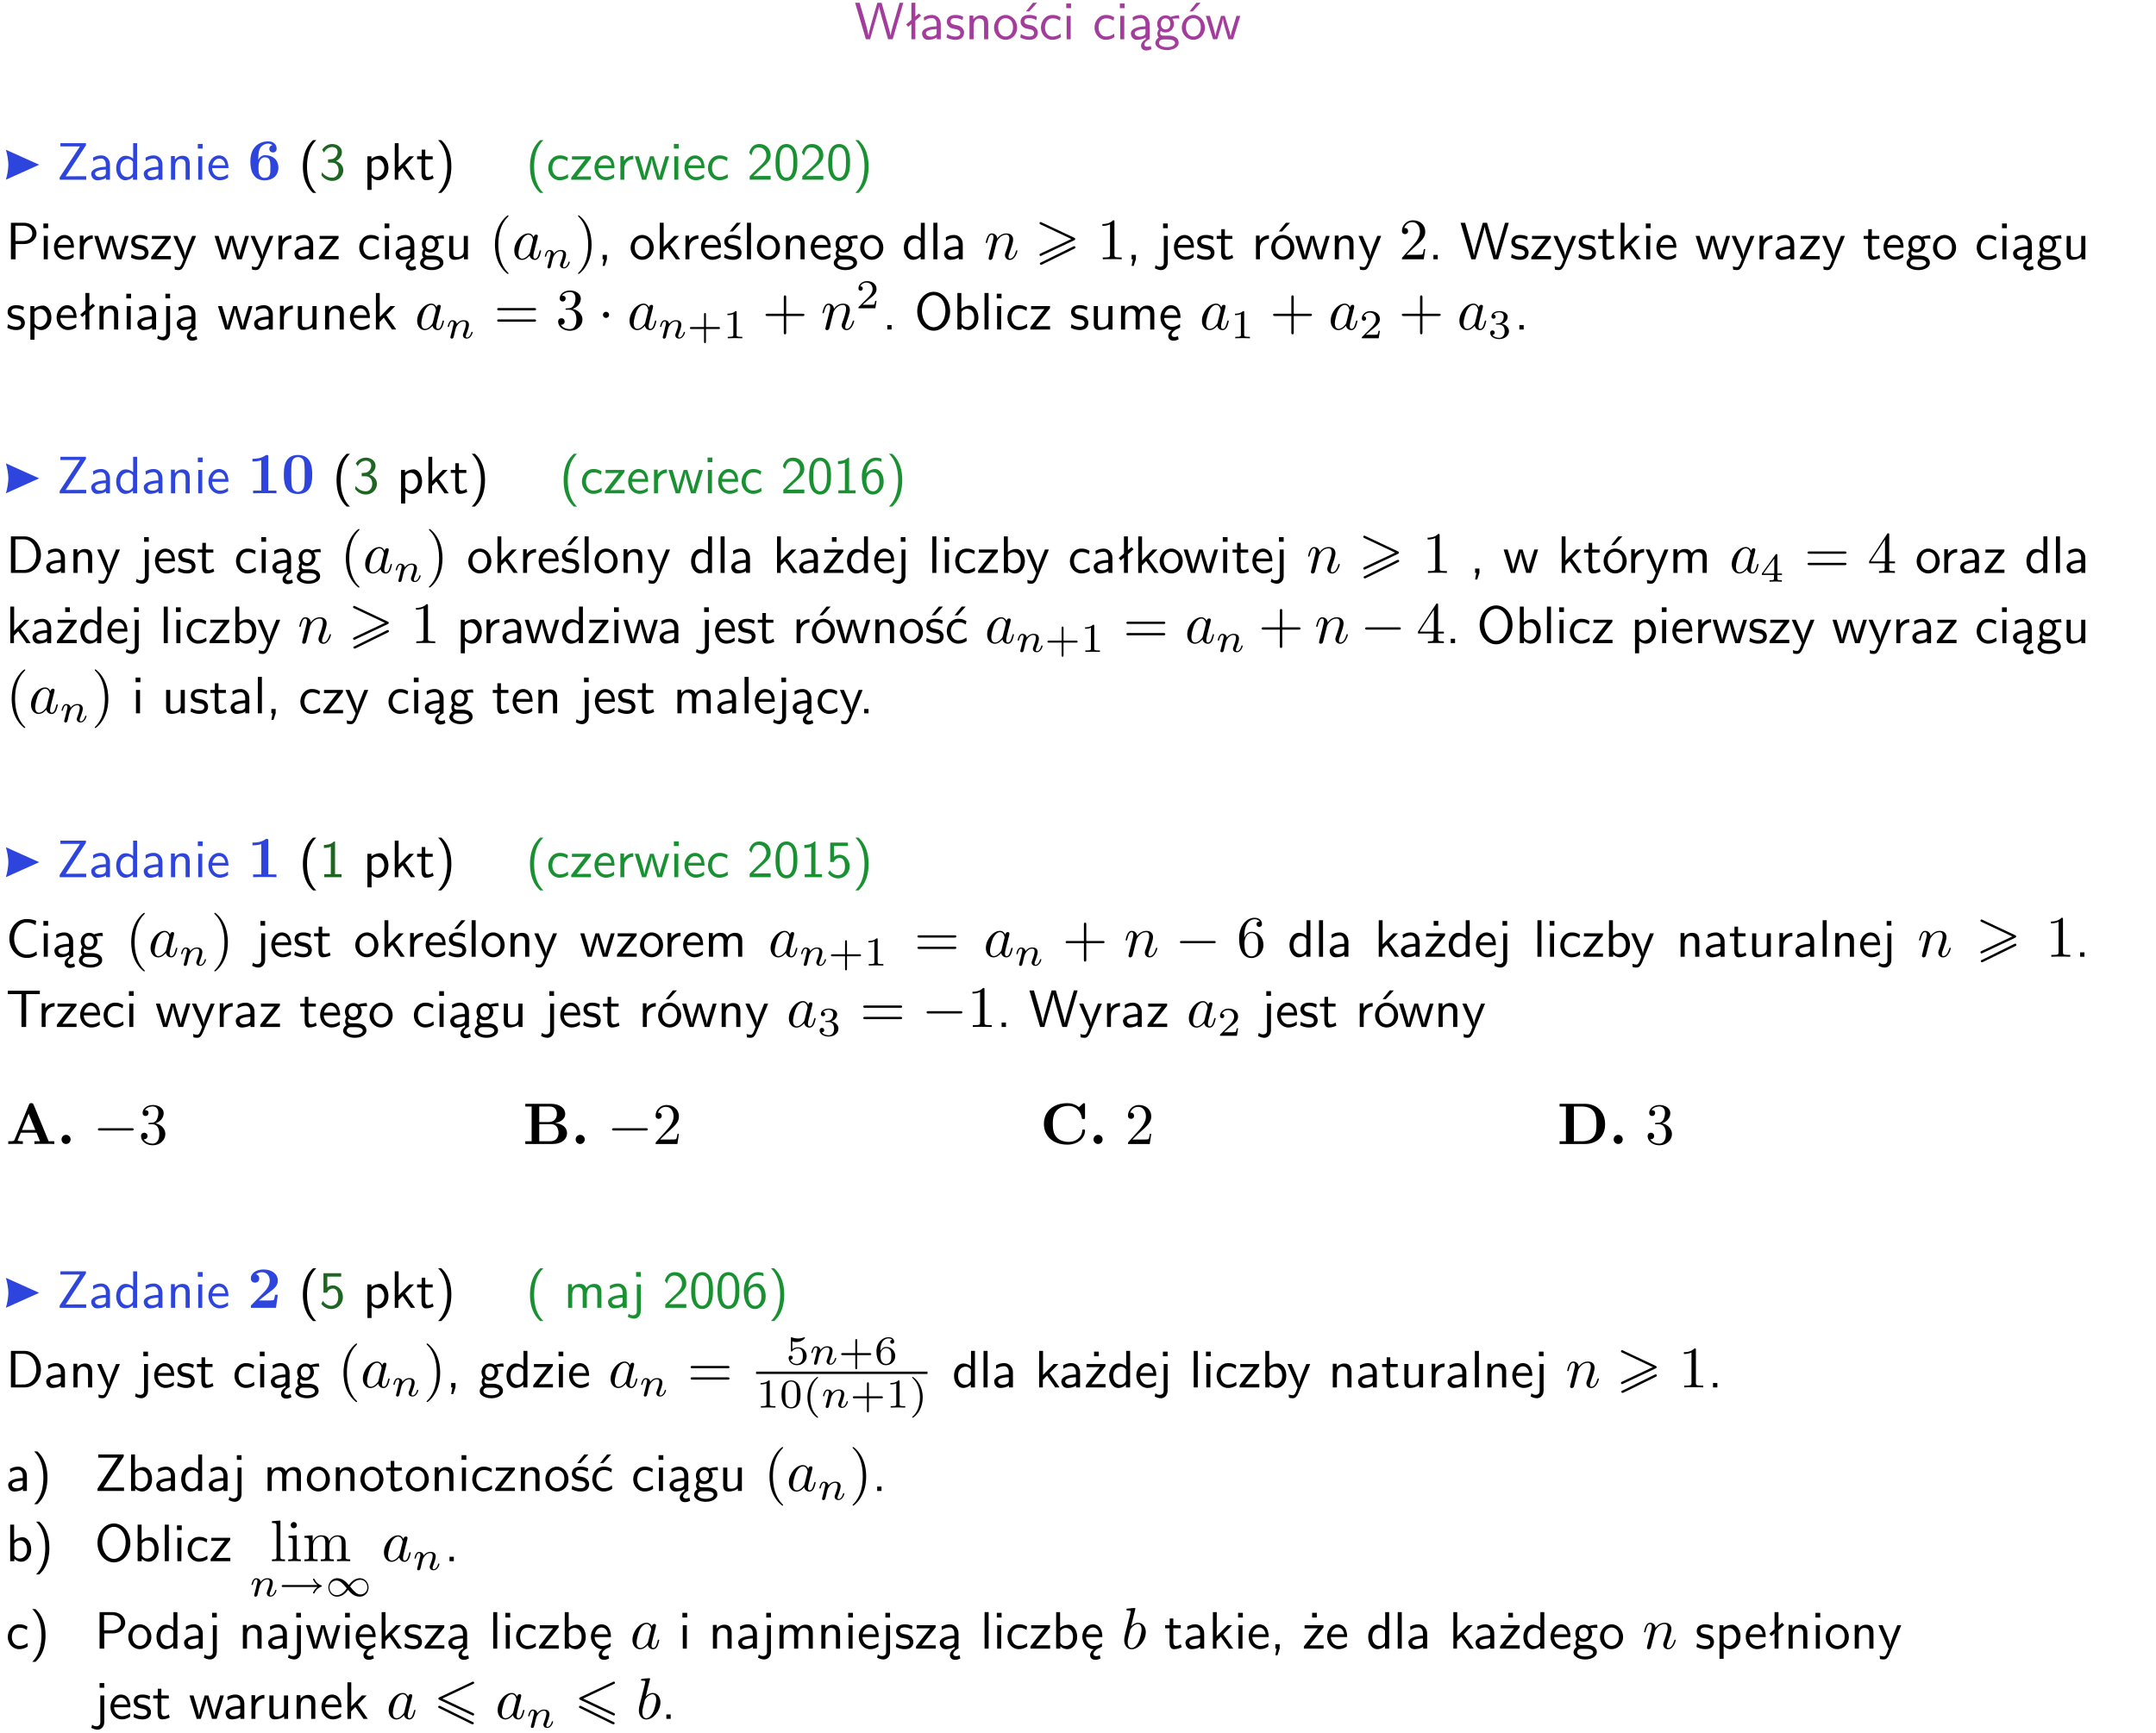 <?xml version="1.0" encoding="UTF-8"?>
<svg width="367pt" height="295pt" version="1.2" viewBox="0 0 367 295" xmlns="http://www.w3.org/2000/svg" xmlns:xlink="http://www.w3.org/1999/xlink">
 <defs>
  <symbol id="glyph0-1" overflow="visible">
   <path d="m8.328-6.219h-0.641l-0.812 2.812c-0.234 0.797-0.672 2.297-0.719 2.766 0-0.016-0.062-0.484-0.656-2.531l-0.875-3.047h-0.719l-0.812 2.797c-0.203 0.688-0.641 2.25-0.688 2.766h-0.016c-0.031-0.359-0.281-1.25-0.344-1.547-0.125-0.422-0.172-0.609-0.422-1.484l-0.734-2.531h-0.766l1.828 6.219h0.719l0.891-3.109c0.203-0.656 0.578-2 0.641-2.453 0.047 0.266 0.25 1.109 0.5 1.969l1.031 3.594h0.781z"/>
  </symbol>
  <symbol id="glyph0-2" overflow="visible">
   <path d="m2.516-4.406-0.609 0.531v-2.344h-0.672v2.922l-0.891 0.766 0.344 0.406 0.547-0.469v2.594h0.672v-3.188l0.969-0.828z"/>
  </symbol>
  <symbol id="glyph0-3" overflow="visible">
   <path d="m3.578-2.594c0-0.906-0.656-1.547-1.484-1.547-0.578 0-0.984 0.156-1.406 0.391l0.062 0.594c0.453-0.328 0.906-0.453 1.344-0.453 0.422 0 0.781 0.359 0.781 1.031v0.375c-1.344 0.031-2.484 0.406-2.484 1.188 0 0.391 0.25 1.109 1.031 1.109 0.125 0 0.969-0.016 1.484-0.422v0.328h0.672zm-0.703 1.406c0 0.172 0 0.391-0.297 0.562-0.266 0.172-0.609 0.172-0.703 0.172-0.438 0-0.828-0.203-0.828-0.578 0-0.625 1.453-0.688 1.828-0.703z"/>
  </symbol>
  <symbol id="glyph0-4" overflow="visible">
   <path d="m3.078-3.844c-0.469-0.219-0.828-0.297-1.297-0.297-0.219 0-1.484 0-1.484 1.188 0 0.438 0.266 0.719 0.484 0.891 0.281 0.203 0.469 0.234 0.969 0.328 0.328 0.062 0.844 0.172 0.844 0.656 0 0.609-0.703 0.609-0.844 0.609-0.734 0-1.234-0.328-1.391-0.438l-0.109 0.609c0.281 0.141 0.781 0.391 1.516 0.391 0.156 0 0.641 0 1.031-0.281 0.281-0.219 0.438-0.578 0.438-0.953 0-0.5-0.344-0.812-0.359-0.828-0.344-0.312-0.594-0.375-1.031-0.453-0.5-0.094-0.906-0.188-0.906-0.625 0-0.562 0.641-0.562 0.75-0.562 0.297 0 0.766 0.047 1.281 0.344z"/>
  </symbol>
  <symbol id="glyph0-5" overflow="visible">
   <path d="m3.906-2.672c0-0.594-0.141-1.406-1.234-1.406-0.812 0-1.25 0.609-1.297 0.672v-0.625h-0.656v4.031h0.703v-2.203c0-0.594 0.234-1.328 0.906-1.328 0.859 0 0.875 0.641 0.875 0.922v2.609h0.703z"/>
  </symbol>
  <symbol id="glyph0-6" overflow="visible">
   <path d="m4.203-1.969c0-1.203-0.891-2.172-1.953-2.172-1.109 0-1.984 1-1.984 2.172s0.922 2.062 1.969 2.062c1.078 0 1.969-0.906 1.969-2.062zm-1.969 1.5c-0.625 0-1.266-0.516-1.266-1.594s0.688-1.531 1.266-1.531c0.625 0 1.266 0.469 1.266 1.531s-0.609 1.594-1.266 1.594z"/>
  </symbol>
  <symbol id="glyph0-7" overflow="visible">
   <path d="m3.078-3.844c-0.469-0.219-0.828-0.297-1.297-0.297-0.219 0-1.484 0-1.484 1.188 0 0.438 0.266 0.719 0.484 0.891 0.281 0.203 0.469 0.234 0.969 0.328 0.328 0.062 0.844 0.172 0.844 0.656 0 0.609-0.703 0.609-0.844 0.609-0.734 0-1.234-0.328-1.391-0.438l-0.109 0.609c0.281 0.141 0.781 0.391 1.516 0.391 0.156 0 0.641 0 1.031-0.281 0.281-0.219 0.438-0.578 0.438-0.953 0-0.5-0.344-0.812-0.359-0.828-0.344-0.312-0.594-0.375-1.031-0.453-0.5-0.094-0.906-0.188-0.906-0.625 0-0.562 0.641-0.562 0.75-0.562 0.297 0 0.766 0.047 1.281 0.344zm0.031-2.375h-0.703l-1.203 1.484h0.562z"/>
  </symbol>
  <symbol id="glyph0-8" overflow="visible">
   <path d="m3.672-3.75c-0.531-0.297-0.828-0.391-1.375-0.391-1.25 0-1.969 1.094-1.969 2.156 0 1.109 0.812 2.078 1.938 2.078 0.484 0 0.969-0.125 1.453-0.453l-0.047-0.594c-0.469 0.359-0.953 0.484-1.406 0.484-0.734 0-1.25-0.656-1.25-1.531 0-0.703 0.344-1.562 1.297-1.562 0.453 0 0.766 0.078 1.25 0.391z"/>
  </symbol>
  <symbol id="glyph0-9" overflow="visible">
   <path d="m1.469-6.094h-0.812v0.797h0.812zm-0.062 2.109h-0.688v3.984h0.688z"/>
  </symbol>
  <symbol id="glyph0-10" overflow="visible">
   <path d="m2.875-1.188c0 0.172 0 0.391-0.297 0.562-0.266 0.172-0.609 0.172-0.703 0.172-0.438 0-0.828-0.203-0.828-0.578 0-0.625 1.453-0.688 1.828-0.703zm-0.188 2.125c0-0.406 0.375-0.703 0.797-0.938h0.094v-2.594c0-0.906-0.656-1.547-1.484-1.547-0.578 0-0.984 0.156-1.406 0.391l0.062 0.594c0.453-0.328 0.906-0.453 1.344-0.453 0.422 0 0.781 0.359 0.781 1.031v0.375c-1.344 0.031-2.484 0.406-2.484 1.188 0 0.391 0.25 1.109 1.031 1.109 0.125 0 0.969-0.016 1.484-0.422v0.328c-0.453 0.25-0.812 0.688-0.781 1.141 0.016 0.391 0.281 0.766 0.891 0.766 0.297 0 0.516-0.062 0.875-0.234l-0.125-0.531c-0.203 0.094-0.406 0.141-0.594 0.141-0.25-0.031-0.469-0.078-0.484-0.344z"/>
  </symbol>
  <symbol id="glyph0-11" overflow="visible">
   <path d="m3.156-3.5c0.203 0 0.453-0.047 0.672-0.047 0.156 0 0.5 0.031 0.516 0.031l-0.094-0.562c-0.625 0-1.141 0.172-1.422 0.281-0.188-0.156-0.484-0.281-0.844-0.281-0.781 0-1.422 0.641-1.422 1.453 0 0.344 0.109 0.656 0.297 0.891-0.266 0.375-0.266 0.719-0.266 0.766 0 0.234 0.078 0.5 0.234 0.688-0.469 0.266-0.578 0.688-0.578 0.922 0 0.672 0.891 1.203 1.984 1.203 1.109 0 1.984-0.531 1.984-1.219 0-1.25-1.5-1.25-1.844-1.25h-0.781c-0.125 0-0.531 0-0.531-0.469 0-0.094 0.047-0.25 0.109-0.328 0.188 0.141 0.484 0.266 0.812 0.266 0.812 0 1.438-0.672 1.438-1.469 0-0.422-0.203-0.75-0.297-0.891zm-1.172 1.828c-0.328 0-0.797-0.203-0.797-0.953 0-0.734 0.469-0.938 0.797-0.938 0.391 0 0.812 0.25 0.812 0.938 0 0.703-0.422 0.953-0.812 0.953zm0.406 1.703c0.188 0 1.203 0 1.203 0.609 0 0.406-0.609 0.703-1.344 0.703s-1.375-0.281-1.375-0.703c0-0.031 0-0.609 0.703-0.609z"/>
  </symbol>
  <symbol id="glyph0-12" overflow="visible">
   <path d="m4.203-1.969c0-1.203-0.891-2.172-1.953-2.172-1.109 0-1.984 1-1.984 2.172s0.922 2.062 1.969 2.062c1.078 0 1.969-0.906 1.969-2.062zm-1.969 1.5c-0.625 0-1.266-0.516-1.266-1.594s0.688-1.531 1.266-1.531c0.625 0 1.266 0.469 1.266 1.531s-0.609 1.594-1.266 1.594zm1.234-5.75h-0.703l-1.203 1.484h0.547z"/>
  </symbol>
  <symbol id="glyph0-13" overflow="visible">
   <path d="m5.984-3.984h-0.641l-0.578 1.906c-0.109 0.312-0.375 1.203-0.422 1.594-0.031-0.281-0.266-1.078-0.422-1.594l-0.578-1.906h-0.625l-0.516 1.688c-0.094 0.312-0.406 1.344-0.438 1.797-0.047-0.422-0.344-1.438-0.484-1.938l-0.469-1.547h-0.688l1.234 3.984h0.703c0.047-0.141 0.359-1.141 0.562-1.844 0.125-0.422 0.375-1.297 0.391-1.641h0.016c0.016 0.25 0.172 0.875 0.281 1.266l0.656 2.219h0.797z"/>
  </symbol>
  <symbol id="glyph0-14" overflow="visible">
   <path d="m4.969-5.859v-0.359h-4.344v0.547h1.781 0.328 1.219l-3.453 5.281v0.391h4.516v-0.594h-0.859c-0.781 0-1.578 0.016-2.359 0.016h-0.281z"/>
  </symbol>
  <symbol id="glyph0-15" overflow="visible">
   <path d="m3.891-6.219h-0.672v2.625c-0.469-0.391-0.969-0.484-1.312-0.484-0.891 0-1.578 0.938-1.578 2.094 0 1.172 0.688 2.078 1.531 2.078 0.297 0 0.828-0.078 1.328-0.562v0.469h0.703zm-0.703 4.969c0 0.125 0 0.297-0.297 0.547-0.203 0.188-0.422 0.25-0.656 0.25-0.562 0-1.219-0.422-1.219-1.531 0-1.188 0.781-1.547 1.312-1.547 0.391 0 0.672 0.203 0.859 0.484z"/>
  </symbol>
  <symbol id="glyph0-16" overflow="visible">
   <path d="m3.719-1.969c0-0.297-0.016-0.969-0.359-1.516-0.375-0.547-0.922-0.656-1.25-0.656-0.984 0-1.797 0.953-1.797 2.109 0 1.188 0.859 2.125 1.938 2.125 0.562 0 1.078-0.203 1.422-0.469l-0.047-0.578c-0.562 0.469-1.156 0.5-1.359 0.5-0.719 0-1.297-0.625-1.328-1.516zm-2.734-0.484c0.141-0.688 0.625-1.141 1.125-1.141 0.469 0 0.969 0.312 1.094 1.141z"/>
  </symbol>
  <symbol id="glyph0-17" overflow="visible">
   <path d="m2.438-6.734c-0.297 0.281-0.891 0.828-1.312 1.922-0.359 0.969-0.422 1.922-0.422 2.562 0 2.906 1.297 4.094 1.734 4.5h0.547c-0.438-0.438-1.578-1.594-1.578-4.5 0-0.5 0.031-1.547 0.391-2.609 0.375-1.031 0.891-1.578 1.188-1.875z"/>
  </symbol>
  <symbol id="glyph0-18" overflow="visible">
   <path d="m0.828-4.609c0.25-0.625 0.844-0.953 1.391-0.953 0.469 0 0.906 0.266 0.906 0.844 0 0.547-0.375 1.078-0.922 1.203-0.047 0.016-0.062 0.016-0.703 0.062v0.547h0.641c0.969 0 1.156 0.828 1.156 1.281 0 0.703-0.406 1.281-1.094 1.281-0.625 0-1.328-0.312-1.734-0.938l-0.094 0.547c0.656 0.844 1.484 0.938 1.844 0.938 1.094 0 1.875-0.875 1.875-1.812 0-0.828-0.625-1.375-1.234-1.562 0.688-0.375 1-0.984 1-1.547 0-0.766-0.75-1.359-1.641-1.359-0.688 0-1.344 0.359-1.719 0.984z"/>
  </symbol>
  <symbol id="glyph0-19" overflow="visible">
   <path d="m1.438-0.406c0.281 0.25 0.672 0.5 1.203 0.5 0.875 0 1.672-0.875 1.672-2.094 0-1.078-0.578-2.078-1.438-2.078-0.531 0-1.047 0.188-1.469 0.531v-0.438h-0.672v5.719h0.703zm0-2.578c0.219-0.312 0.562-0.516 0.953-0.516 0.672 0 1.219 0.672 1.219 1.5 0 0.922-0.641 1.547-1.312 1.547-0.344 0-0.594-0.172-0.766-0.422-0.094-0.125-0.094-0.141-0.094-0.312z"/>
  </symbol>
  <symbol id="glyph0-20" overflow="visible">
   <path d="m2.516-2.438 1.516-1.547h-0.812l-1.812 1.875v-4.109h-0.656v6.219h0.625v-1.266l0.719-0.75 1.391 2.016h0.734z"/>
  </symbol>
  <symbol id="glyph0-21" overflow="visible">
   <path d="m1.562-3.469h1.266v-0.516h-1.266v-1.141h-0.609v1.141h-0.781v0.516h0.75v2.406c0 0.531 0.125 1.156 0.75 1.156s1.078-0.219 1.312-0.328l-0.156-0.531c-0.234 0.188-0.516 0.297-0.797 0.297-0.344 0-0.469-0.281-0.469-0.75z"/>
  </symbol>
  <symbol id="glyph0-22" overflow="visible">
   <path d="m1.047 2.25c0.297-0.281 0.891-0.828 1.297-1.922 0.359-0.969 0.422-1.922 0.422-2.578 0-2.891-1.281-4.078-1.719-4.484h-0.547c0.438 0.438 1.578 1.594 1.578 4.484 0 0.516-0.031 1.562-0.406 2.625-0.359 1.031-0.875 1.578-1.172 1.875z"/>
  </symbol>
  <symbol id="glyph0-23" overflow="visible">
   <path d="m3.594-3.625v-0.359h-3.219v0.531h1.25c0.109 0 0.219-0.016 0.328-0.016h0.688l-2.391 3.094v0.375h3.359v-0.562h-1.328c-0.109 0-0.203 0.016-0.312 0.016h-0.766z"/>
  </symbol>
  <symbol id="glyph0-24" overflow="visible">
   <path d="m1.406-1.922c0-0.891 0.641-1.547 1.531-1.562v-0.594c-0.797 0-1.297 0.453-1.578 0.859v-0.812h-0.625v4.031h0.672z"/>
  </symbol>
  <symbol id="glyph0-25" overflow="visible">
   <path d="m1.562-1.688c-0.25 0.25-0.859 0.875-1.109 1.109v0.578h3.578v-0.641h-1.641c-0.109 0-0.219 0.016-0.312 0.016h-0.984c0.281-0.25 0.969-0.922 1.25-1.188 0.172-0.156 0.625-0.531 0.797-0.703 0.406-0.406 0.891-0.875 0.891-1.641 0-1.031-0.734-1.922-1.922-1.922-1.016 0-1.516 0.703-1.734 1.469 0.109 0.156 0.156 0.203 0.172 0.234 0.016 0.016 0.109 0.125 0.203 0.266 0.172-0.703 0.422-1.391 1.234-1.391 0.844 0 1.312 0.672 1.312 1.359 0 0.766-0.516 1.281-1.047 1.812z"/>
  </symbol>
  <symbol id="glyph0-26" overflow="visible">
   <path d="m4.094-2.922c0-0.703-0.031-1.547-0.406-2.266-0.375-0.672-0.984-0.891-1.438-0.891-0.531 0-1.172 0.234-1.531 1.031-0.297 0.656-0.344 1.406-0.344 2.125 0 0.703 0.031 1.359 0.312 2.016 0.359 0.859 1.031 1.109 1.547 1.109 0.656 0 1.219-0.375 1.5-1 0.281-0.578 0.359-1.172 0.359-2.125zm-1.844 2.578c-0.469 0-0.844-0.344-1.016-1-0.156-0.5-0.156-0.984-0.156-1.688 0-0.562 0-1.109 0.156-1.594 0.047-0.172 0.266-0.906 1-0.906 0.703 0 0.938 0.672 1 0.844 0.172 0.5 0.172 1.094 0.172 1.656 0 0.594 0 1.156-0.172 1.719-0.234 0.812-0.703 0.969-0.984 0.969z"/>
  </symbol>
  <symbol id="glyph0-27" overflow="visible">
   <path d="m3.156-2.594c1.109 0 2.062-0.812 2.062-1.812 0-0.969-0.891-1.812-2.125-1.812h-2.234v6.219h0.797v-2.594zm-0.266-3.125c1 0 1.609 0.547 1.609 1.312 0 0.703-0.578 1.297-1.609 1.297h-1.266v-2.609z"/>
  </symbol>
  <symbol id="glyph0-28" overflow="visible">
   <path d="m4-3.984h-0.672c-1.172 2.859-1.188 3.266-1.188 3.469h-0.016c-0.047-0.594-0.766-2.266-0.812-2.344l-0.484-1.125h-0.703l1.734 3.984c-0.094 0.281-0.281 0.719-0.312 0.812-0.234 0.516-0.391 0.516-0.516 0.516-0.141 0-0.438-0.031-0.703-0.141l0.062 0.578c0.188 0.047 0.438 0.078 0.641 0.078 0.312 0 0.641-0.109 1.016-1.031z"/>
  </symbol>
  <symbol id="glyph0-29" overflow="visible">
   <path d="m3.906-3.984h-0.703v2.609c0 0.672-0.5 0.984-1.078 0.984-0.641 0-0.703-0.234-0.703-0.625v-2.969h-0.703v3c0 0.656 0.219 1.078 0.953 1.078 0.484 0 1.125-0.141 1.562-0.531v0.438h0.672z"/>
  </symbol>
  <symbol id="glyph0-30" overflow="visible">
   <path d="m1.609-0.016v-0.734h-0.734v0.75h0.219l-0.219 1.125h0.359z"/>
  </symbol>
  <symbol id="glyph0-31" overflow="visible">
   <path d="m1.406-6.219h-0.688v6.219h0.688z"/>
  </symbol>
  <symbol id="glyph0-32" overflow="visible">
   <path d="m1.656-6.094h-0.797v0.797h0.797zm-2.203 7.625c0.438 0.25 0.844 0.312 1.078 0.312 0.562 0 1.125-0.469 1.125-1.312v-4.516h-0.672v4.594c0 0.578-0.453 0.656-0.703 0.656-0.266 0-0.5-0.094-0.688-0.281z"/>
  </symbol>
  <symbol id="glyph0-33" overflow="visible">
   <path d="m1.609-0.75h-0.734v0.75h0.734z"/>
  </symbol>
  <symbol id="glyph0-34" overflow="visible">
   <path d="m6.094-3.094c0-1.891-1.297-3.328-2.797-3.328-1.516 0-2.797 1.469-2.797 3.328 0 1.906 1.328 3.297 2.797 3.297 1.5 0 2.797-1.406 2.797-3.297zm-2.797 2.703c-1.047 0-2-1.109-2-2.844 0-1.641 0.984-2.609 2-2.609 1.031 0 2 1.016 2 2.609 0 1.75-0.969 2.844-2 2.844z"/>
  </symbol>
  <symbol id="glyph0-35" overflow="visible">
   <path d="m1.406-6.219h-0.672v6.219h0.703v-0.406c0.219 0.188 0.594 0.5 1.203 0.5 0.891 0 1.672-0.891 1.672-2.094 0-1.109-0.625-2.078-1.453-2.078-0.359 0-0.906 0.094-1.453 0.531zm0.031 3.219c0.141-0.219 0.469-0.531 0.953-0.531 0.531 0 1.219 0.391 1.219 1.531 0 1.172-0.75 1.547-1.297 1.547-0.359 0-0.656-0.156-0.875-0.562z"/>
  </symbol>
  <symbol id="glyph0-36" overflow="visible">
   <path d="m6.391-2.672c0-0.609-0.141-1.406-1.219-1.406-0.547 0-1.016 0.25-1.344 0.734-0.234-0.688-0.859-0.734-1.141-0.734-0.656 0-1.078 0.359-1.312 0.688v-0.641h-0.656v4.031h0.703v-2.203c0-0.609 0.25-1.328 0.906-1.328 0.844 0 0.875 0.578 0.875 0.922v2.609h0.703v-2.203c0-0.609 0.25-1.328 0.906-1.328 0.844 0 0.875 0.578 0.875 0.922v2.609h0.703z"/>
  </symbol>
  <symbol id="glyph0-37" overflow="visible">
   <path d="m0.984-2.453c0.141-0.688 0.625-1.141 1.125-1.141 0.469 0 0.969 0.312 1.094 1.141zm1.219 3.391c0-0.406 0.391-0.734 0.797-0.969 0.266-0.078 0.484-0.203 0.672-0.344l-0.047-0.578c-0.562 0.469-1.156 0.5-1.359 0.5-0.719 0-1.297-0.625-1.328-1.516h2.781c0-0.297-0.016-0.969-0.359-1.516-0.375-0.547-0.922-0.656-1.25-0.656-0.984 0-1.797 0.953-1.797 2.109 0 1.188 0.859 2.125 1.938 2.125-0.359 0.25-0.641 0.656-0.609 1.047 0.016 0.391 0.281 0.766 0.891 0.766 0.297 0 0.516-0.062 0.875-0.234l-0.125-0.531c-0.203 0.094-0.406 0.141-0.594 0.141-0.25-0.031-0.469-0.078-0.484-0.344z"/>
  </symbol>
  <symbol id="glyph0-38" overflow="visible">
   <path d="m2.688-6.078h-0.188c-0.531 0.547-1.266 0.578-1.703 0.594v0.516c0.297-0.016 0.734-0.031 1.172-0.219v4.672h-1.109v0.516h2.938v-0.516h-1.109z"/>
  </symbol>
  <symbol id="glyph0-39" overflow="visible">
   <path d="m3.719-5.906c-0.453-0.172-0.828-0.172-0.953-0.172-1.266 0-2.391 1.266-2.391 3.188 0 2.547 1.109 3.094 1.875 3.094 0.547 0 0.922-0.219 1.281-0.609 0.391-0.469 0.562-0.875 0.562-1.578 0-1.156-0.594-2.156-1.453-2.156-0.281 0-0.969 0.062-1.516 0.734 0.125-1.438 0.828-2.156 1.656-2.156 0.344 0 0.625 0.062 0.938 0.188zm-2.578 3.938v-0.25c0-0.656 0.406-1.375 1.156-1.375 0.422 0 0.688 0.219 0.859 0.547 0.188 0.344 0.203 0.656 0.203 1.062 0 0.297 0 0.703-0.219 1.078-0.141 0.25-0.375 0.562-0.891 0.562-0.953 0-1.078-1.328-1.109-1.625z"/>
  </symbol>
  <symbol id="glyph0-40" overflow="visible">
   <path d="m0.859-6.219v6.219h2.359c1.531 0 2.75-1.359 2.75-3.062 0-1.734-1.219-3.156-2.766-3.156zm0.766 5.719v-5.219h1.375c1.266 0 2.188 1.078 2.188 2.656 0 1.531-0.922 2.562-2.188 2.562z"/>
  </symbol>
  <symbol id="glyph0-41" overflow="visible">
   <path d="m3.594-3.625v-0.359h-3.219v0.531h1.25c0.109 0 0.219-0.016 0.328-0.016h0.688l-2.391 3.094v0.375h3.359v-0.562h-1.328c-0.109 0-0.203 0.016-0.312 0.016h-0.766zm-1.141-2.469h-0.797v0.797h0.797z"/>
  </symbol>
  <symbol id="glyph0-42" overflow="visible">
   <path d="m3.672-3.75c-0.531-0.297-0.828-0.391-1.375-0.391-1.25 0-1.969 1.094-1.969 2.156 0 1.109 0.812 2.078 1.938 2.078 0.484 0 0.969-0.125 1.453-0.453l-0.047-0.594c-0.469 0.359-0.953 0.484-1.406 0.484-0.734 0-1.25-0.656-1.25-1.531 0-0.703 0.344-1.562 1.297-1.562 0.453 0 0.766 0.078 1.25 0.391zm-0.125-2.469h-0.688l-1.203 1.484h0.547z"/>
  </symbol>
  <symbol id="glyph0-43" overflow="visible">
   <path d="m1.375-5.312h2.359v-0.578h-3.016v3.312h0.594c0.156-0.359 0.484-0.703 1.016-0.703 0.422 0 0.906 0.359 0.906 1.438 0 1.5-1.094 1.5-1.188 1.5-0.594 0-1.141-0.359-1.406-0.844l-0.297 0.5c0.375 0.516 1 0.891 1.719 0.891 1.062 0 1.969-0.891 1.969-2.031 0-1.109-0.781-2-1.703-2-0.359 0-0.703 0.141-0.953 0.359z"/>
  </symbol>
  <symbol id="glyph0-44" overflow="visible">
   <path d="m5.172-6.109c-0.562-0.219-1.047-0.312-1.641-0.312-1.719 0-2.938 1.547-2.938 3.312 0 1.734 1.203 3.312 2.953 3.312 0.734 0 1.094-0.125 1.734-0.516l-0.062-0.609c-0.641 0.453-1.047 0.547-1.672 0.547-1.344 0-2.141-1.359-2.141-2.734 0-1.469 0.875-2.734 2.125-2.734 0.703 0 1.125 0.219 1.516 0.469z"/>
  </symbol>
  <symbol id="glyph0-45" overflow="visible">
   <path d="m3.453-5.594h0.797 0.328 1.203v-0.578h-5.453v0.578h1.203 0.312 0.812v5.594h0.797z"/>
  </symbol>
  <symbol id="glyph1-1" overflow="visible">
   <path d="m1.828-3.406v-0.188c0-1.141 0.219-1.562 0.281-1.719 0.25-0.469 0.781-0.828 1.391-0.828 0.172 0 0.516 0.031 0.75 0.266-0.359 0.047-0.547 0.312-0.547 0.609 0 0.344 0.234 0.625 0.625 0.625s0.625-0.266 0.625-0.641c0-0.625-0.422-1.25-1.469-1.25-1.359 0-3 0.859-3 3.375 0 0.781 0.078 1.578 0.5 2.266 0.469 0.766 1.219 1 1.922 1 1.375 0 2.344-0.812 2.344-2.156 0-1.391-1.016-2.125-2.219-2.125-0.219 0-0.781 0-1.203 0.766zm1.047 3.094c-0.516 0-0.781-0.391-0.859-0.562-0.156-0.312-0.156-1.031-0.156-1.219 0-1.25 0.531-1.719 1.078-1.719 0.953 0 0.953 0.75 0.953 1.75s0 1.75-1.016 1.75z"/>
  </symbol>
  <symbol id="glyph1-2" overflow="visible">
   <path d="m3.531-6.203c0-0.234 0-0.328-0.266-0.328-0.109 0-0.125 0-0.219 0.078-0.766 0.562-1.797 0.562-2 0.562h-0.203v0.469h0.203c0.156 0 0.703-0.016 1.297-0.203v5.156h-1.391v0.469c0.438-0.031 1.5-0.031 1.984-0.031s1.547 0 1.984 0.031v-0.469h-1.391z"/>
  </symbol>
  <symbol id="glyph1-3" overflow="visible">
   <path d="m5.281-3.188c0-0.953-0.016-3.344-2.422-3.344s-2.406 2.375-2.406 3.344c0 1 0 3.297 2.406 3.297 2.391 0 2.422-2.297 2.422-3.297zm-2.422 2.938c-0.359 0-0.922-0.219-1.047-0.953-0.094-0.516-0.094-1.547-0.094-2.094 0-0.719 0-1.375 0.078-1.891 0.125-0.891 0.828-0.984 1.062-0.984 0.375 0 0.781 0.188 0.969 0.625 0.172 0.375 0.172 1.438 0.172 2.25 0 0.562 0 1.469-0.078 1.984-0.141 0.922-0.766 1.062-1.062 1.062z"/>
  </symbol>
  <symbol id="glyph1-4" overflow="visible">
   <path d="m4.719-6.703c-0.109-0.25-0.219-0.25-0.391-0.25-0.281 0-0.328 0.078-0.391 0.25l-2.469 6c-0.062 0.156-0.094 0.234-0.844 0.234h-0.219v0.469c0.375-0.016 0.859-0.031 1.172-0.031 0.391 0 0.938 0 1.312 0.031v-0.469c-0.016 0-0.891 0-0.891-0.125 0-0.016 0.031-0.109 0.047-0.125l0.5-1.203h2.672l0.594 1.453h-0.953v0.469c0.391-0.031 1.328-0.031 1.766-0.031 0.391 0 1.266 0 1.625 0.031v-0.469h-0.969zm-0.844 1.547 1.141 2.766h-2.281z"/>
  </symbol>
  <symbol id="glyph1-5" overflow="visible">
   <path d="m2.359-0.781c0-0.422-0.344-0.781-0.781-0.781-0.422 0-0.766 0.359-0.766 0.781 0 0.438 0.344 0.781 0.766 0.781 0.438 0 0.781-0.344 0.781-0.781z"/>
  </symbol>
  <symbol id="glyph1-6" overflow="visible">
   <path d="m2.766-3.734v-2.641h1.812c1.016 0 1.188 0.797 1.188 1.25 0 0.766-0.469 1.391-1.438 1.391zm2.703 0.172c1.078-0.203 1.719-0.797 1.719-1.562 0-0.922-0.875-1.719-2.469-1.719h-4.328v0.469h1.078v5.906h-1.078v0.469h4.625c1.656 0 2.484-0.875 2.484-1.859 0-0.953-0.844-1.625-2.031-1.703zm-0.859 3.094h-1.844v-2.906h1.938c0.203 0 0.672 0 1.016 0.422 0.328 0.422 0.328 0.984 0.328 1.094s0 1.391-1.438 1.391z"/>
  </symbol>
  <symbol id="glyph1-7" overflow="visible">
   <path d="m7.641-6.672c0-0.188 0-0.281-0.188-0.281-0.094 0-0.109 0.031-0.188 0.094l-0.656 0.594c-0.625-0.5-1.281-0.688-1.969-0.688-2.484 0-4 1.484-4 3.531s1.516 3.531 4 3.531c1.875 0 3-1.219 3-2.375 0-0.203-0.078-0.203-0.25-0.203-0.125 0-0.219 0-0.219 0.172-0.078 1.328-1.281 1.938-2.281 1.938-0.781 0-1.625-0.234-2.141-0.844-0.469-0.578-0.594-1.312-0.594-2.219 0-0.562 0.031-1.625 0.672-2.297 0.641-0.656 1.516-0.766 2.031-0.766 1.078 0 2.016 0.766 2.234 2.031 0.031 0.188 0.047 0.203 0.266 0.203 0.266 0 0.281-0.016 0.281-0.281z"/>
  </symbol>
  <symbol id="glyph1-8" overflow="visible">
   <path d="m1.469-6.375v5.906h-1.078v0.469h4.297c1.969 0 3.453-1.219 3.453-3.359 0-2.188-1.484-3.484-3.469-3.484h-4.281v0.469zm1.359 5.906v-5.906h1.453c0.656 0 1.484 0.188 1.969 0.891 0.344 0.516 0.422 1.188 0.422 2.109 0 1.094-0.109 1.625-0.438 2.062-0.469 0.688-1.344 0.844-1.953 0.844z"/>
  </symbol>
  <symbol id="glyph1-9" overflow="visible">
   <path d="m5.156-2.219h-0.469c-0.031 0.203-0.125 0.844-0.266 0.906-0.109 0.062-0.859 0.062-1.016 0.062h-1.469c0.469-0.391 1-0.812 1.438-1.141 1.141-0.844 1.781-1.312 1.781-2.25 0-1.156-1.047-1.891-2.438-1.891-1.219 0-2.156 0.625-2.156 1.516 0 0.594 0.484 0.734 0.719 0.734 0.328 0 0.719-0.219 0.719-0.719 0-0.516-0.422-0.672-0.562-0.719 0.281-0.234 0.672-0.344 1.031-0.344 0.844 0 1.312 0.672 1.312 1.422 0 0.688-0.375 1.375-1.078 2.078l-2 2.047c-0.141 0.109-0.141 0.141-0.141 0.344v0.172h4.281z"/>
  </symbol>
  <symbol id="glyph2-1" overflow="visible">
   <path d="m3.297 2.391c0-0.031 0-0.047-0.172-0.219-1.234-1.25-1.562-3.141-1.562-4.672 0-1.734 0.375-3.469 1.609-4.703 0.125-0.125 0.125-0.141 0.125-0.172 0-0.078-0.031-0.109-0.094-0.109-0.109 0-1 0.688-1.594 1.953-0.5 1.094-0.625 2.203-0.625 3.031 0 0.781 0.109 1.984 0.656 3.125 0.609 1.219 1.453 1.875 1.562 1.875 0.062 0 0.094-0.031 0.094-0.109z"/>
  </symbol>
  <symbol id="glyph2-2" overflow="visible">
   <path d="m2.875-2.5c0-0.766-0.109-1.969-0.656-3.109-0.594-1.219-1.453-1.875-1.547-1.875-0.062 0-0.109 0.047-0.109 0.109 0 0.031 0 0.047 0.188 0.234 0.984 0.984 1.547 2.562 1.547 4.641 0 1.719-0.359 3.469-1.594 4.719-0.141 0.125-0.141 0.141-0.141 0.172 0 0.062 0.047 0.109 0.109 0.109 0.094 0 1-0.688 1.578-1.953 0.516-1.094 0.625-2.203 0.625-3.047z"/>
  </symbol>
  <symbol id="glyph2-3" overflow="visible">
   <path d="m2.938-6.375c0-0.25 0-0.266-0.234-0.266-0.625 0.641-1.5 0.641-1.812 0.641v0.312c0.203 0 0.781 0 1.297-0.266v5.172c0 0.359-0.031 0.469-0.922 0.469h-0.312v0.312c0.344-0.031 1.203-0.031 1.609-0.031 0.391 0 1.266 0 1.609 0.031v-0.312h-0.312c-0.906 0-0.922-0.109-0.922-0.469z"/>
  </symbol>
  <symbol id="glyph2-4" overflow="visible">
   <path d="m4.469-1.734h-0.234c-0.062 0.297-0.125 0.734-0.234 0.891-0.062 0.078-0.719 0.078-0.938 0.078h-1.797l1.062-1.031c1.547-1.375 2.141-1.906 2.141-2.906 0-1.141-0.891-1.938-2.109-1.938-1.125 0-1.859 0.922-1.859 1.812 0 0.547 0.5 0.547 0.531 0.547 0.172 0 0.516-0.109 0.516-0.531 0-0.25-0.188-0.516-0.531-0.516-0.078 0-0.094 0-0.125 0.016 0.219-0.656 0.766-1.016 1.344-1.016 0.906 0 1.328 0.812 1.328 1.625 0 0.797-0.484 1.578-1.047 2.203l-1.906 2.125c-0.109 0.109-0.109 0.141-0.109 0.375h3.703z"/>
  </symbol>
  <symbol id="glyph2-5" overflow="visible">
   <path d="m6.844-3.266c0.156 0 0.344 0 0.344-0.188 0-0.203-0.188-0.203-0.328-0.203h-5.969c-0.141 0-0.328 0-0.328 0.203 0 0.188 0.188 0.188 0.328 0.188zm0.016 1.938c0.141 0 0.328 0 0.328-0.203 0-0.188-0.188-0.188-0.344-0.188h-5.953c-0.141 0-0.328 0-0.328 0.188 0 0.203 0.188 0.203 0.328 0.203z"/>
  </symbol>
  <symbol id="glyph2-6" overflow="visible">
   <path d="m2.891-3.516c0.812-0.266 1.391-0.953 1.391-1.75 0-0.812-0.875-1.375-1.828-1.375-1 0-1.766 0.594-1.766 1.359 0 0.328 0.219 0.516 0.516 0.516s0.5-0.219 0.5-0.516c0-0.484-0.469-0.484-0.609-0.484 0.297-0.5 0.953-0.625 1.312-0.625 0.422 0 0.969 0.219 0.969 1.109 0 0.125-0.031 0.703-0.281 1.141-0.297 0.484-0.641 0.516-0.891 0.516-0.078 0.016-0.312 0.031-0.391 0.031-0.078 0.016-0.141 0.031-0.141 0.125 0 0.109 0.062 0.109 0.234 0.109h0.438c0.812 0 1.188 0.672 1.188 1.656 0 1.359-0.688 1.641-1.125 1.641s-1.188-0.172-1.531-0.75c0.344 0.047 0.656-0.172 0.656-0.547 0-0.359-0.266-0.562-0.547-0.562-0.25 0-0.562 0.141-0.562 0.578 0 0.906 0.922 1.562 2.016 1.562 1.219 0 2.125-0.906 2.125-1.922 0-0.812-0.641-1.594-1.672-1.812z"/>
  </symbol>
  <symbol id="glyph2-7" overflow="visible">
   <path d="m4.078-2.297h2.781c0.141 0 0.328 0 0.328-0.203 0-0.188-0.188-0.188-0.328-0.188h-2.781v-2.797c0-0.141 0-0.328-0.203-0.328s-0.203 0.188-0.203 0.328v2.797h-2.781c-0.141 0-0.328 0-0.328 0.188 0 0.203 0.188 0.203 0.328 0.203h2.781v2.797c0 0.141 0 0.328 0.203 0.328s0.203-0.188 0.203-0.328z"/>
  </symbol>
  <symbol id="glyph2-8" overflow="visible">
   <path d="m0.281-1.641h2.656v0.859c0 0.359-0.031 0.469-0.766 0.469h-0.203v0.312c0.406-0.031 0.922-0.031 1.344-0.031s0.938 0 1.359 0.031v-0.312h-0.219c-0.734 0-0.75-0.109-0.75-0.469v-0.859h0.984v-0.312h-0.984v-4.531c0-0.203 0-0.266-0.172-0.266-0.078 0-0.109 0-0.188 0.125l-3.062 4.672zm2.703-0.312h-2.422l2.422-3.719z"/>
  </symbol>
  <symbol id="glyph2-9" overflow="visible">
   <path d="m1.312-3.266v-0.25c0-2.516 1.234-2.875 1.75-2.875 0.234 0 0.656 0.062 0.875 0.406-0.156 0-0.547 0-0.547 0.438 0 0.312 0.234 0.469 0.453 0.469 0.156 0 0.469-0.094 0.469-0.484 0-0.594-0.438-1.078-1.266-1.078-1.281 0-2.625 1.281-2.625 3.484 0 2.672 1.156 3.375 2.078 3.375 1.109 0 2.062-0.938 2.062-2.25 0-1.266-0.891-2.219-2-2.219-0.672 0-1.047 0.5-1.25 0.984zm1.188 3.203c-0.625 0-0.922-0.594-0.984-0.75-0.188-0.469-0.188-1.266-0.188-1.438 0-0.781 0.328-1.781 1.219-1.781 0.172 0 0.625 0 0.938 0.625 0.172 0.359 0.172 0.875 0.172 1.359s0 0.984-0.172 1.344c-0.297 0.594-0.75 0.641-0.984 0.641z"/>
  </symbol>
  <symbol id="glyph2-10" overflow="visible">
   <path d="m1.766-6.922-1.438 0.109v0.312c0.703 0 0.781 0.062 0.781 0.562v5.188c0 0.438-0.109 0.438-0.781 0.438v0.312c0.328-0.016 0.859-0.031 1.109-0.031s0.734 0.016 1.109 0.031v-0.312c-0.672 0-0.781 0-0.781-0.438z"/>
  </symbol>
  <symbol id="glyph2-11" overflow="visible">
   <path d="m1.766-4.406-1.391 0.109v0.312c0.641 0 0.734 0.062 0.734 0.547v2.688c0 0.438-0.109 0.438-0.781 0.438v0.312c0.312-0.016 0.859-0.031 1.094-0.031 0.359 0 0.703 0.016 1.047 0.031v-0.312c-0.672 0-0.703-0.047-0.703-0.438zm0.031-1.734c0-0.312-0.234-0.531-0.516-0.531-0.312 0-0.531 0.266-0.531 0.531s0.219 0.531 0.531 0.531c0.281 0 0.516-0.219 0.516-0.531z"/>
  </symbol>
  <symbol id="glyph2-12" overflow="visible">
   <path d="m1.094-3.422v2.672c0 0.438-0.109 0.438-0.781 0.438v0.312c0.359-0.016 0.859-0.031 1.141-0.031 0.25 0 0.766 0.016 1.109 0.031v-0.312c-0.672 0-0.781 0-0.781-0.438v-1.844c0-1.031 0.719-1.594 1.344-1.594 0.641 0 0.75 0.531 0.75 1.109v2.328c0 0.438-0.109 0.438-0.781 0.438v0.312c0.344-0.016 0.859-0.031 1.125-0.031 0.25 0 0.781 0.016 1.109 0.031v-0.312c-0.656 0-0.766 0-0.766-0.438v-1.844c0-1.031 0.703-1.594 1.344-1.594 0.625 0 0.734 0.531 0.734 1.109v2.328c0 0.438-0.109 0.438-0.781 0.438v0.312c0.344-0.016 0.859-0.031 1.125-0.031s0.781 0.016 1.125 0.031v-0.312c-0.516 0-0.766 0-0.781-0.297v-1.906c0-0.859 0-1.156-0.312-1.516-0.141-0.172-0.469-0.375-1.047-0.375-0.828 0-1.281 0.594-1.438 0.984-0.141-0.875-0.875-0.984-1.328-0.984-0.734 0-1.203 0.422-1.484 1.047v-1.047l-1.406 0.109v0.312c0.703 0 0.781 0.062 0.781 0.562z"/>
  </symbol>
  <symbol id="glyph3-1" overflow="visible">
   <path d="m3.719-3.766c-0.188-0.375-0.469-0.641-0.922-0.641-1.156 0-2.391 1.469-2.391 2.922 0 0.938 0.547 1.594 1.312 1.594 0.203 0 0.703-0.047 1.297-0.75 0.078 0.422 0.438 0.75 0.906 0.75 0.359 0 0.578-0.234 0.75-0.547 0.156-0.359 0.297-0.969 0.297-0.984 0-0.109-0.094-0.109-0.125-0.109-0.094 0-0.109 0.047-0.141 0.188-0.172 0.641-0.344 1.234-0.75 1.234-0.281 0-0.297-0.266-0.297-0.453 0-0.219 0.016-0.312 0.125-0.75 0.109-0.406 0.125-0.516 0.219-0.891 0.172-0.641 0.203-0.828 0.359-1.391 0.062-0.281 0.062-0.297 0.062-0.344 0-0.172-0.109-0.266-0.281-0.266-0.25 0-0.391 0.219-0.422 0.438zm-0.641 2.578c-0.062 0.188-0.062 0.203-0.203 0.375-0.438 0.547-0.844 0.703-1.125 0.703-0.5 0-0.641-0.547-0.641-0.938 0-0.5 0.312-1.719 0.547-2.188 0.312-0.578 0.75-0.953 1.156-0.953 0.641 0 0.781 0.812 0.781 0.875s-0.016 0.125-0.031 0.172z"/>
  </symbol>
  <symbol id="glyph3-2" overflow="visible">
   <path d="m0.875-0.594c-0.031 0.156-0.094 0.391-0.094 0.438 0 0.172 0.141 0.266 0.297 0.266 0.125 0 0.297-0.078 0.375-0.281 0-0.016 0.125-0.484 0.188-0.734 0.062-0.297 0.141-0.594 0.219-0.891 0.047-0.234 0.109-0.453 0.172-0.672 0.031-0.172 0.109-0.469 0.125-0.5 0.141-0.312 0.672-1.219 1.625-1.219 0.453 0 0.531 0.375 0.531 0.703 0 0.609-0.484 1.891-0.641 2.312-0.094 0.234-0.109 0.359-0.109 0.469 0 0.469 0.359 0.812 0.828 0.812 0.938 0 1.297-1.453 1.297-1.531 0-0.109-0.078-0.109-0.109-0.109-0.109 0-0.109 0.031-0.156 0.188-0.203 0.672-0.531 1.234-1.016 1.234-0.172 0-0.234-0.094-0.234-0.328 0-0.25 0.078-0.484 0.172-0.703 0.188-0.531 0.609-1.625 0.609-2.203 0-0.656-0.422-1.062-1.141-1.062-0.906 0-1.391 0.641-1.562 0.875-0.047-0.562-0.453-0.875-0.922-0.875-0.453 0-0.641 0.391-0.734 0.562-0.172 0.344-0.297 0.938-0.297 0.969 0 0.109 0.094 0.109 0.109 0.109 0.109 0 0.109-0.016 0.172-0.234 0.172-0.703 0.375-1.188 0.734-1.188 0.188 0 0.297 0.125 0.297 0.453 0 0.219-0.031 0.328-0.156 0.844z"/>
  </symbol>
  <symbol id="glyph3-3" overflow="visible">
   <path d="m2.375-6.812s0-0.109-0.125-0.109c-0.219 0-0.953 0.078-1.219 0.109-0.078 0-0.188 0.016-0.188 0.188 0 0.125 0.094 0.125 0.25 0.125 0.469 0 0.484 0.062 0.484 0.172 0 0.062-0.078 0.406-0.125 0.609l-0.828 3.25c-0.109 0.5-0.156 0.672-0.156 1.016 0 0.938 0.531 1.562 1.266 1.562 1.172 0 2.406-1.484 2.406-2.922 0-0.906-0.531-1.594-1.328-1.594-0.453 0-0.875 0.297-1.172 0.594zm-0.922 3.766c0.047-0.219 0.047-0.234 0.141-0.344 0.484-0.641 0.938-0.797 1.203-0.797 0.359 0 0.625 0.297 0.625 0.938 0 0.594-0.328 1.734-0.516 2.109-0.328 0.672-0.781 1.031-1.172 1.031-0.344 0-0.672-0.266-0.672-1 0-0.203 0-0.391 0.156-1.016z"/>
  </symbol>
  <symbol id="glyph4-1" overflow="visible">
   <path d="m0.844-0.438c-0.016 0.094-0.062 0.266-0.062 0.281 0 0.156 0.125 0.219 0.234 0.219 0.125 0 0.234-0.078 0.281-0.141 0.031-0.062 0.078-0.297 0.125-0.438 0.031-0.125 0.109-0.453 0.141-0.625 0.047-0.156 0.094-0.312 0.125-0.469 0.078-0.281 0.094-0.344 0.297-0.625 0.188-0.281 0.516-0.641 1.047-0.641 0.391 0 0.406 0.359 0.406 0.484 0 0.422-0.297 1.188-0.406 1.484-0.078 0.203-0.109 0.266-0.109 0.375 0 0.375 0.297 0.594 0.656 0.594 0.703 0 1-0.953 1-1.062 0-0.094-0.078-0.094-0.109-0.094-0.094 0-0.094 0.047-0.125 0.125-0.156 0.562-0.469 0.844-0.734 0.844-0.156 0-0.188-0.094-0.188-0.25s0.047-0.25 0.172-0.562c0.078-0.219 0.359-0.953 0.359-1.344 0-0.672-0.531-0.797-0.906-0.797-0.578 0-0.969 0.359-1.172 0.641-0.047-0.484-0.453-0.641-0.75-0.641s-0.453 0.219-0.547 0.375c-0.156 0.266-0.25 0.656-0.25 0.703 0 0.078 0.094 0.078 0.125 0.078 0.094 0 0.094-0.016 0.141-0.203 0.109-0.406 0.25-0.75 0.516-0.75 0.188 0 0.234 0.156 0.234 0.344 0 0.125-0.062 0.391-0.125 0.578-0.047 0.188-0.109 0.469-0.141 0.625z"/>
  </symbol>
  <symbol id="glyph5-1" overflow="visible">
   <path d="m6.781-3.453c0-0.125-0.078-0.172-0.188-0.219l-5.531-2.609c-0.109-0.062-0.141-0.062-0.172-0.062-0.109 0-0.188 0.094-0.188 0.203 0 0.125 0.078 0.172 0.172 0.203l5.25 2.484-5.234 2.469c-0.125 0.062-0.188 0.094-0.188 0.219 0 0.109 0.078 0.203 0.188 0.203 0.047 0 0.062 0 0.172-0.062l5.531-2.609c0.094-0.047 0.188-0.094 0.188-0.219zm0.016 1.344c-0.078-0.188-0.25-0.109-0.391-0.047l-5.406 2.672c-0.141 0.047-0.312 0.125-0.219 0.312 0.078 0.172 0.25 0.094 0.375 0.047l5.438-2.672c0.125-0.062 0.297-0.141 0.203-0.312z"/>
  </symbol>
  <symbol id="glyph5-2" overflow="visible">
   <path d="m1.906-2.5c0-0.281-0.234-0.516-0.516-0.516-0.297 0-0.531 0.234-0.531 0.516 0 0.297 0.234 0.531 0.531 0.531 0.281 0 0.516-0.234 0.516-0.531z"/>
  </symbol>
  <symbol id="glyph5-3" overflow="visible">
   <path d="m6.594-2.297c0.141 0 0.328 0 0.328-0.203 0-0.188-0.188-0.188-0.328-0.188h-5.438c-0.141 0-0.328 0-0.328 0.188 0 0.203 0.188 0.203 0.328 0.203z"/>
  </symbol>
  <symbol id="glyph5-4" overflow="visible">
   <path d="m6.734-5.938c0.109-0.031 0.188-0.078 0.188-0.203 0-0.109-0.094-0.203-0.203-0.203-0.031 0-0.047 0-0.156 0.062l-5.547 2.609c-0.094 0.047-0.188 0.094-0.188 0.219s0.094 0.172 0.188 0.219l5.531 2.609c0.109 0.062 0.125 0.062 0.172 0.062 0.109 0 0.203-0.094 0.203-0.203 0-0.125-0.078-0.156-0.188-0.219l-5.234-2.469zm-0.281 6.812c0.141 0.047 0.312 0.125 0.391-0.047 0.078-0.188-0.078-0.266-0.219-0.312l-5.422-2.672c-0.125-0.062-0.312-0.141-0.391 0.047-0.078 0.172 0.078 0.25 0.219 0.312z"/>
  </symbol>
  <symbol id="glyph6-1" overflow="visible">
   <path d="m3.219-1.578h2.141c0.094 0 0.25 0 0.25-0.156 0-0.188-0.156-0.188-0.25-0.188h-2.141v-2.141c0-0.078 0-0.25-0.156-0.25-0.172 0-0.172 0.156-0.172 0.25v2.141h-2.141c-0.094 0-0.266 0-0.266 0.172s0.156 0.172 0.266 0.172h2.141v2.141c0 0.094 0 0.266 0.156 0.266 0.172 0 0.172-0.172 0.172-0.266z"/>
  </symbol>
  <symbol id="glyph6-2" overflow="visible">
   <path d="m2.328-4.438c0-0.188 0-0.188-0.203-0.188-0.453 0.438-1.078 0.438-1.359 0.438v0.25c0.156 0 0.625 0 1-0.188v3.547c0 0.234 0 0.328-0.688 0.328h-0.266v0.25c0.125 0 0.984-0.031 1.234-0.031 0.219 0 1.094 0.031 1.25 0.031v-0.25h-0.266c-0.703 0-0.703-0.094-0.703-0.328z"/>
  </symbol>
  <symbol id="glyph6-3" overflow="visible">
   <path d="m3.516-1.266h-0.234c-0.016 0.156-0.094 0.562-0.188 0.625-0.047 0.047-0.578 0.047-0.688 0.047h-1.281c0.734-0.641 0.984-0.844 1.391-1.172 0.516-0.406 1-0.844 1-1.5 0-0.844-0.734-1.359-1.625-1.359-0.859 0-1.453 0.609-1.453 1.25 0 0.344 0.297 0.391 0.375 0.391 0.156 0 0.359-0.125 0.359-0.375 0-0.125-0.047-0.375-0.406-0.375 0.219-0.484 0.688-0.641 1.016-0.641 0.703 0 1.062 0.547 1.062 1.109 0 0.609-0.438 1.078-0.656 1.328l-1.672 1.672c-0.078 0.062-0.078 0.078-0.078 0.266h2.875z"/>
  </symbol>
  <symbol id="glyph6-4" overflow="visible">
   <path d="m1.906-2.328c0.547 0 0.938 0.375 0.938 1.125 0 0.859-0.516 1.125-0.906 1.125-0.281 0-0.906-0.078-1.188-0.5 0.328 0 0.406-0.234 0.406-0.391 0-0.219-0.172-0.375-0.391-0.375-0.188 0-0.391 0.125-0.391 0.406 0 0.656 0.719 1.078 1.562 1.078 0.969 0 1.641-0.656 1.641-1.344 0-0.547-0.438-1.094-1.203-1.25 0.719-0.266 0.984-0.781 0.984-1.219 0-0.547-0.625-0.953-1.406-0.953-0.766 0-1.359 0.375-1.359 0.938 0 0.234 0.156 0.359 0.359 0.359 0.219 0 0.359-0.156 0.359-0.344 0-0.203-0.141-0.359-0.359-0.375 0.25-0.297 0.719-0.375 0.984-0.375 0.312 0 0.75 0.156 0.75 0.75 0 0.297-0.094 0.625-0.281 0.828-0.219 0.266-0.422 0.281-0.766 0.312-0.172 0.016-0.188 0.016-0.219 0.016-0.016 0-0.078 0.016-0.078 0.094 0 0.094 0.062 0.094 0.188 0.094z"/>
  </symbol>
  <symbol id="glyph6-5" overflow="visible">
   <path d="m3.688-1.141v-0.25h-0.781v-3.109c0-0.141 0-0.203-0.141-0.203-0.094 0-0.125 0-0.188 0.109l-2.312 3.203v0.25h2.062v0.562c0 0.25 0 0.328-0.578 0.328h-0.188v0.25c0.359-0.016 0.797-0.031 1.047-0.031 0.266 0 0.703 0.016 1.062 0.031v-0.25h-0.188c-0.578 0-0.578-0.078-0.578-0.328v-0.562zm-1.312-2.797v2.547h-1.844z"/>
  </symbol>
  <symbol id="glyph6-6" overflow="visible">
   <path d="m1.078-3.891c0.359 0.094 0.562 0.094 0.672 0.094 0.922 0 1.469-0.625 1.469-0.734 0-0.078-0.047-0.094-0.078-0.094-0.016 0-0.031 0-0.062 0.016-0.172 0.062-0.531 0.203-1.047 0.203-0.203 0-0.562-0.016-1.016-0.188-0.078-0.031-0.094-0.031-0.094-0.031-0.094 0-0.094 0.078-0.094 0.188v2.047c0 0.125 0 0.203 0.109 0.203 0.062 0 0.078 0 0.141-0.094 0.297-0.375 0.734-0.438 0.969-0.438 0.422 0 0.609 0.328 0.641 0.391 0.125 0.234 0.172 0.5 0.172 0.906 0 0.203 0 0.609-0.219 0.922-0.172 0.25-0.469 0.422-0.812 0.422-0.453 0-0.922-0.25-1.094-0.719 0.266 0.016 0.406-0.156 0.406-0.344 0-0.297-0.266-0.344-0.359-0.344 0 0-0.344 0-0.344 0.375 0 0.625 0.578 1.25 1.406 1.25 0.891 0 1.672-0.656 1.672-1.547 0-0.781-0.594-1.5-1.453-1.5-0.312 0-0.672 0.062-0.984 0.328z"/>
  </symbol>
  <symbol id="glyph6-7" overflow="visible">
   <path d="m1.047-2.281c0-0.562 0.047-1.078 0.312-1.516 0.234-0.375 0.609-0.625 1.062-0.625 0.203 0 0.484 0.047 0.625 0.234-0.172 0.016-0.328 0.141-0.328 0.344 0 0.172 0.125 0.328 0.328 0.328 0.219 0 0.344-0.141 0.344-0.344 0-0.406-0.297-0.766-0.984-0.766-1 0-2.031 0.922-2.031 2.422 0 1.797 0.844 2.344 1.625 2.344 0.844 0 1.578-0.656 1.578-1.562 0-0.891-0.703-1.547-1.516-1.547-0.562 0-0.859 0.375-1.016 0.688zm0.953 2.203c-0.359 0-0.625-0.203-0.781-0.516-0.094-0.203-0.156-0.562-0.156-0.969 0-0.688 0.406-1.203 0.969-1.203 0.312 0 0.531 0.125 0.703 0.375 0.172 0.266 0.172 0.562 0.172 0.969 0 0.391 0 0.688-0.188 0.969-0.156 0.234-0.391 0.375-0.719 0.375z"/>
  </symbol>
  <symbol id="glyph6-8" overflow="visible">
   <path d="m3.594-2.219c0-0.766-0.094-1.328-0.406-1.812-0.219-0.312-0.656-0.594-1.203-0.594-1.625 0-1.625 1.906-1.625 2.406s0 2.359 1.625 2.359c1.609 0 1.609-1.859 1.609-2.359zm-1.609 2.156c-0.328 0-0.75-0.188-0.891-0.75-0.094-0.406-0.094-0.984-0.094-1.5s0-1.047 0.094-1.422c0.156-0.547 0.594-0.703 0.891-0.703 0.375 0 0.734 0.234 0.859 0.641 0.109 0.375 0.125 0.875 0.125 1.484 0 0.516 0 1.031-0.094 1.469-0.141 0.641-0.609 0.781-0.891 0.781z"/>
  </symbol>
  <symbol id="glyph6-9" overflow="visible">
   <path d="m2.469-5.219c-1.312 0.922-1.672 2.406-1.672 3.469 0 0.984 0.297 2.516 1.672 3.484 0.062 0 0.141 0 0.141-0.078 0-0.047-0.016-0.062-0.062-0.109-0.938-0.844-1.266-2.016-1.266-3.281 0-1.891 0.719-2.812 1.281-3.328 0.031-0.031 0.047-0.047 0.047-0.078 0-0.078-0.078-0.078-0.141-0.078z"/>
  </symbol>
  <symbol id="glyph6-10" overflow="visible">
   <path d="m0.625-5.219c-0.047 0-0.125 0-0.125 0.078 0 0.031 0.016 0.047 0.062 0.109 0.594 0.547 1.266 1.484 1.266 3.281 0 1.453-0.453 2.562-1.203 3.234-0.125 0.125-0.125 0.125-0.125 0.172 0 0.031 0.016 0.078 0.078 0.078 0.094 0 0.75-0.453 1.219-1.328 0.297-0.578 0.5-1.328 0.5-2.141 0-0.984-0.297-2.516-1.672-3.484z"/>
  </symbol>
  <symbol id="glyph7-1" overflow="visible">
   <path d="m6.641-1.578c-0.578 0.422-0.766 0.953-0.766 1 0 0.094 0.109 0.094 0.125 0.094 0.047 0 0.094 0 0.125-0.062 0.312-0.672 0.75-0.938 1.156-1.094 0.047-0.016 0.109-0.031 0.109-0.094 0-0.078-0.031-0.094-0.141-0.141-0.531-0.188-0.891-0.547-1.125-1.047-0.016-0.047-0.047-0.078-0.125-0.078-0.016 0-0.125 0-0.125 0.094 0 0.031 0.188 0.562 0.766 0.984h-5.844c-0.094 0-0.25 0-0.25 0.188 0 0.156 0.156 0.156 0.25 0.156z"/>
  </symbol>
  <symbol id="glyph7-2" overflow="visible">
   <path d="m4.016-1.906c-0.344-0.422-0.953-1.172-1.984-1.172-0.875 0-1.484 0.75-1.484 1.578 0 0.812 0.594 1.562 1.453 1.562 1 0 1.625-0.781 1.906-1.156 0.344 0.422 0.953 1.156 1.984 1.156 0.891 0 1.5-0.734 1.5-1.562s-0.609-1.578-1.469-1.578c-1 0-1.609 0.797-1.906 1.172zm0.234 0.25c0.422-0.672 1.047-1.156 1.734-1.156 0.719 0 1.203 0.625 1.203 1.312s-0.562 1.188-1.172 1.188c-0.656 0-1.109-0.562-1.766-1.344zm-0.578 0.297c-0.422 0.688-1.031 1.172-1.719 1.172-0.719 0-1.219-0.641-1.219-1.312 0-0.688 0.578-1.188 1.188-1.188 0.656 0 1.109 0.562 1.75 1.328z"/>
  </symbol>
  <clipPath id="clip1">
   <path d="m1 0h365.67v1h-365.67z"/>
  </clipPath>
 </defs>
 <g id="surface1">
  <g fill="#a33d9b">
   <use x="145.438" y="6.687" xlink:href="#glyph0-1"/>
   <use x="153.906" y="6.687" xlink:href="#glyph0-2"/>
  </g>
  <g fill="#a33d9b">
   <use x="156.564" y="6.687" xlink:href="#glyph0-3"/>
   <use x="160.873" y="6.687" xlink:href="#glyph0-4"/>
   <use x="164.31" y="6.687" xlink:href="#glyph0-5"/>
   <use x="168.943" y="6.687" xlink:href="#glyph0-6"/>
   <use x="173.426" y="6.687" xlink:href="#glyph0-7"/>
   <use x="176.863" y="6.687" xlink:href="#glyph0-8"/>
   <use x="180.847" y="6.687" xlink:href="#glyph0-9"/>
  </g>
  <g fill="#a33d9b">
   <use x="185.984" y="6.687" xlink:href="#glyph0-8"/>
   <use x="189.969" y="6.687" xlink:href="#glyph0-9"/>
   <use x="192.111" y="6.687" xlink:href="#glyph0-10"/>
   <use x="196.42" y="6.687" xlink:href="#glyph0-11"/>
   <use x="200.903" y="6.687" xlink:href="#glyph0-12"/>
  </g>
  <g fill="#a33d9b">
   <use x="205.135" y="6.687" xlink:href="#glyph0-13"/>
  </g>
  <path d="m6.668 28.047-5.668-2.551c0.215 0.629 0.426 1.883 0.426 2.551s-0.211 1.918-0.426 2.551z" fill="#2d44dd"/>
  <g fill="#2d44dd">
   <use x="9.658" y="30.598" xlink:href="#glyph0-14"/>
   <use x="15.137" y="30.598" xlink:href="#glyph0-3"/>
   <use x="19.447" y="30.598" xlink:href="#glyph0-15"/>
   <use x="24.08" y="30.598" xlink:href="#glyph0-3"/>
   <use x="28.389" y="30.598" xlink:href="#glyph0-5"/>
   <use x="33.022" y="30.598" xlink:href="#glyph0-9"/>
   <use x="35.164" y="30.598" xlink:href="#glyph0-16"/>
  </g>
  <g fill="#2d44dd">
   <use x="42.137" y="30.598" xlink:href="#glyph1-1"/>
  </g>
  <g>
   <use x="50.854" y="30.598" xlink:href="#glyph0-17"/>
  </g>
  <g fill="#1e6521">
   <use x="54.341" y="30.598" xlink:href="#glyph0-18"/>
  </g>
  <g>
   <use x="61.81" y="30.598" xlink:href="#glyph0-19"/>
   <use x="66.443" y="30.598" xlink:href="#glyph0-20"/>
   <use x="70.827" y="30.598" xlink:href="#glyph0-21"/>
   <use x="74.064" y="30.598" xlink:href="#glyph0-22"/>
  </g>
  <g fill="#199132">
   <use x="89.513" y="30.598" xlink:href="#glyph0-17"/>
   <use x="93" y="30.598" xlink:href="#glyph0-8"/>
   <use x="96.984" y="30.598" xlink:href="#glyph0-23"/>
   <use x="100.882" y="30.598" xlink:href="#glyph0-16"/>
   <use x="104.867" y="30.598" xlink:href="#glyph0-24"/>
   <use x="107.931" y="30.598" xlink:href="#glyph0-13"/>
   <use x="114.057" y="30.598" xlink:href="#glyph0-9"/>
   <use x="116.199" y="30.598" xlink:href="#glyph0-16"/>
   <use x="120.184" y="30.598" xlink:href="#glyph0-8"/>
  </g>
  <g fill="#199132">
   <use x="127.154" y="30.598" xlink:href="#glyph0-25"/>
   <use x="131.638" y="30.598" xlink:href="#glyph0-26"/>
   <use x="136.121" y="30.598" xlink:href="#glyph0-25"/>
   <use x="140.604" y="30.598" xlink:href="#glyph0-26"/>
   <use x="145.087" y="30.598" xlink:href="#glyph0-22"/>
  </g>
  <g>
   <use x="1" y="44.147" xlink:href="#glyph0-27"/>
   <use x="6.729" y="44.147" xlink:href="#glyph0-9"/>
   <use x="8.871" y="44.147" xlink:href="#glyph0-16"/>
   <use x="12.855" y="44.147" xlink:href="#glyph0-24"/>
   <use x="15.919" y="44.147" xlink:href="#glyph0-13"/>
   <use x="22.046" y="44.147" xlink:href="#glyph0-4"/>
   <use x="25.483" y="44.147" xlink:href="#glyph0-23"/>
   <use x="29.38" y="44.147" xlink:href="#glyph0-28"/>
  </g>
  <g>
   <use x="36.402" y="44.147" xlink:href="#glyph0-13"/>
   <use x="42.529" y="44.147" xlink:href="#glyph0-28"/>
   <use x="46.663" y="44.147" xlink:href="#glyph0-24"/>
   <use x="49.727" y="44.147" xlink:href="#glyph0-3"/>
   <use x="54.036" y="44.147" xlink:href="#glyph0-23"/>
  </g>
  <g>
   <use x="60.821" y="44.147" xlink:href="#glyph0-8"/>
   <use x="64.806" y="44.147" xlink:href="#glyph0-9"/>
   <use x="66.948" y="44.147" xlink:href="#glyph0-10"/>
   <use x="71.257" y="44.147" xlink:href="#glyph0-11"/>
   <use x="75.74" y="44.147" xlink:href="#glyph0-29"/>
  </g>
  <g>
   <use x="83.264" y="44.147" xlink:href="#glyph2-1"/>
  </g>
  <g>
   <use x="87.138" y="44.147" xlink:href="#glyph3-1"/>
  </g>
  <g>
   <use x="92.404" y="45.641" xlink:href="#glyph4-1"/>
  </g>
  <g>
   <use x="97.827" y="44.147" xlink:href="#glyph2-2"/>
  </g>
  <g>
   <use x="101.701" y="44.147" xlink:href="#glyph0-30"/>
  </g>
  <g>
   <use x="107.079" y="44.147" xlink:href="#glyph0-6"/>
   <use x="111.562" y="44.147" xlink:href="#glyph0-20"/>
   <use x="115.946" y="44.147" xlink:href="#glyph0-24"/>
   <use x="119.01" y="44.147" xlink:href="#glyph0-16"/>
   <use x="122.994" y="44.147" xlink:href="#glyph0-7"/>
   <use x="126.431" y="44.147" xlink:href="#glyph0-31"/>
   <use x="128.573" y="44.147" xlink:href="#glyph0-6"/>
   <use x="133.057" y="44.147" xlink:href="#glyph0-5"/>
   <use x="137.689" y="44.147" xlink:href="#glyph0-16"/>
   <use x="141.674" y="44.147" xlink:href="#glyph0-11"/>
   <use x="146.157" y="44.147" xlink:href="#glyph0-6"/>
  </g>
  <g>
   <use x="153.528" y="44.147" xlink:href="#glyph0-15"/>
   <use x="158.161" y="44.147" xlink:href="#glyph0-31"/>
   <use x="160.303" y="44.147" xlink:href="#glyph0-3"/>
  </g>
  <g>
   <use x="167.502" y="44.147" xlink:href="#glyph3-2"/>
  </g>
  <g>
   <use x="176.249" y="44.147" xlink:href="#glyph5-1"/>
  </g>
  <g>
   <use x="186.765" y="44.147" xlink:href="#glyph2-3"/>
  </g>
  <g>
   <use x="191.746" y="44.147" xlink:href="#glyph0-30"/>
  </g>
  <g>
   <use x="197.124" y="44.147" xlink:href="#glyph0-32"/>
   <use x="199.515" y="44.147" xlink:href="#glyph0-16"/>
   <use x="203.5" y="44.147" xlink:href="#glyph0-4"/>
   <use x="206.937" y="44.147" xlink:href="#glyph0-21"/>
  </g>
  <g>
   <use x="213.062" y="44.147" xlink:href="#glyph0-24"/>
   <use x="216.126" y="44.147" xlink:href="#glyph0-12"/>
  </g>
  <g>
   <use x="220.358" y="44.147" xlink:href="#glyph0-13"/>
  </g>
  <g>
   <use x="226.493" y="44.147" xlink:href="#glyph0-5"/>
  </g>
  <g>
   <use x="231.117" y="44.147" xlink:href="#glyph0-28"/>
  </g>
  <g>
   <use x="238.144" y="44.147" xlink:href="#glyph2-4"/>
  </g>
  <g>
   <use x="243.126" y="44.147" xlink:href="#glyph0-33"/>
  </g>
  <g>
   <use x="248.504" y="44.147" xlink:href="#glyph0-1"/>
   <use x="256.972" y="44.147" xlink:href="#glyph0-4"/>
   <use x="260.409" y="44.147" xlink:href="#glyph0-23"/>
   <use x="264.306" y="44.147" xlink:href="#glyph0-28"/>
   <use x="268.441" y="44.147" xlink:href="#glyph0-4"/>
   <use x="271.878" y="44.147" xlink:href="#glyph0-21"/>
   <use x="275.115" y="44.147" xlink:href="#glyph0-20"/>
   <use x="279.499" y="44.147" xlink:href="#glyph0-9"/>
   <use x="281.641" y="44.147" xlink:href="#glyph0-16"/>
  </g>
  <g>
   <use x="288.513" y="44.147" xlink:href="#glyph0-13"/>
   <use x="294.64" y="44.147" xlink:href="#glyph0-28"/>
   <use x="298.774" y="44.147" xlink:href="#glyph0-24"/>
   <use x="301.838" y="44.147" xlink:href="#glyph0-3"/>
   <use x="306.147" y="44.147" xlink:href="#glyph0-23"/>
   <use x="310.045" y="44.147" xlink:href="#glyph0-28"/>
  </g>
  <g>
   <use x="317.067" y="44.147" xlink:href="#glyph0-21"/>
   <use x="320.304" y="44.147" xlink:href="#glyph0-16"/>
   <use x="324.289" y="44.147" xlink:href="#glyph0-11"/>
   <use x="328.772" y="44.147" xlink:href="#glyph0-6"/>
  </g>
  <g>
   <use x="336.152" y="44.147" xlink:href="#glyph0-8"/>
   <use x="340.136" y="44.147" xlink:href="#glyph0-9"/>
   <use x="342.278" y="44.147" xlink:href="#glyph0-10"/>
   <use x="346.587" y="44.147" xlink:href="#glyph0-11"/>
   <use x="351.071" y="44.147" xlink:href="#glyph0-29"/>
  </g>
  <g>
   <use x="1" y="56.102" xlink:href="#glyph0-4"/>
   <use x="4.437" y="56.102" xlink:href="#glyph0-19"/>
  </g>
  <g>
   <use x="9.321" y="56.102" xlink:href="#glyph0-16"/>
   <use x="13.305" y="56.102" xlink:href="#glyph0-2"/>
   <use x="16.214" y="56.102" xlink:href="#glyph0-5"/>
   <use x="20.847" y="56.102" xlink:href="#glyph0-9"/>
   <use x="22.989" y="56.102" xlink:href="#glyph0-3"/>
   <use x="27.298" y="56.102" xlink:href="#glyph0-32"/>
   <use x="29.69" y="56.102" xlink:href="#glyph0-10"/>
  </g>
  <g>
   <use x="36.985" y="56.102" xlink:href="#glyph0-13"/>
  </g>
  <g>
   <use x="42.861" y="56.102" xlink:href="#glyph0-3"/>
  </g>
  <g>
   <use x="46.919" y="56.102" xlink:href="#glyph0-24"/>
   <use x="49.983" y="56.102" xlink:href="#glyph0-29"/>
   <use x="54.615" y="56.102" xlink:href="#glyph0-5"/>
   <use x="59.248" y="56.102" xlink:href="#glyph0-16"/>
   <use x="63.233" y="56.102" xlink:href="#glyph0-20"/>
  </g>
  <g>
   <use x="70.609" y="56.102" xlink:href="#glyph3-1"/>
  </g>
  <g>
   <use x="75.875" y="57.596" xlink:href="#glyph4-1"/>
  </g>
  <g>
   <use x="84.066" y="56.102" xlink:href="#glyph2-5"/>
  </g>
  <g>
   <use x="94.585" y="56.102" xlink:href="#glyph2-6"/>
  </g>
  <g>
   <use x="101.777" y="56.102" xlink:href="#glyph5-2"/>
  </g>
  <g>
   <use x="106.758" y="56.102" xlink:href="#glyph3-1"/>
  </g>
  <g>
   <use x="112.024" y="57.596" xlink:href="#glyph4-1"/>
  </g>
  <g>
   <use x="116.949" y="57.596" xlink:href="#glyph6-1"/>
   <use x="123.065" y="57.596" xlink:href="#glyph6-2"/>
  </g>
  <g>
   <use x="129.748" y="56.102" xlink:href="#glyph2-7"/>
  </g>
  <g>
   <use x="139.711" y="56.102" xlink:href="#glyph3-2"/>
  </g>
  <g>
   <use x="145.691" y="52.487" xlink:href="#glyph6-3"/>
  </g>
  <g>
   <use x="150.16" y="56.102" xlink:href="#glyph0-33"/>
  </g>
  <g>
   <use x="155.637" y="56.102" xlink:href="#glyph0-34"/>
   <use x="162.237" y="56.102" xlink:href="#glyph0-35"/>
   <use x="166.87" y="56.102" xlink:href="#glyph0-31"/>
   <use x="169.012" y="56.102" xlink:href="#glyph0-9"/>
   <use x="171.154" y="56.102" xlink:href="#glyph0-8"/>
   <use x="175.139" y="56.102" xlink:href="#glyph0-23"/>
  </g>
  <g>
   <use x="182.031" y="56.102" xlink:href="#glyph0-4"/>
   <use x="185.468" y="56.102" xlink:href="#glyph0-29"/>
   <use x="190.101" y="56.102" xlink:href="#glyph0-36"/>
   <use x="197.224" y="56.102" xlink:href="#glyph0-37"/>
  </g>
  <g>
   <use x="204.195" y="56.102" xlink:href="#glyph3-1"/>
  </g>
  <g>
   <use x="209.461" y="57.596" xlink:href="#glyph6-2"/>
  </g>
  <g>
   <use x="216.144" y="56.102" xlink:href="#glyph2-7"/>
  </g>
  <g>
   <use x="226.107" y="56.102" xlink:href="#glyph3-1"/>
  </g>
  <g>
   <use x="231.373" y="57.596" xlink:href="#glyph6-3"/>
  </g>
  <g>
   <use x="238.056" y="56.102" xlink:href="#glyph2-7"/>
  </g>
  <g>
   <use x="248.019" y="56.102" xlink:href="#glyph3-1"/>
  </g>
  <g>
   <use x="253.285" y="57.596" xlink:href="#glyph6-4"/>
  </g>
  <g>
   <use x="257.755" y="56.102" xlink:href="#glyph0-33"/>
  </g>
  <path d="m6.668 81.445-5.668-2.551c0.215 0.633 0.426 1.883 0.426 2.551 0 0.668-0.211 1.922-0.426 2.551z" fill="#2d44dd"/>
  <g fill="#2d44dd">
   <use x="9.658" y="83.997" xlink:href="#glyph0-14"/>
   <use x="15.137" y="83.997" xlink:href="#glyph0-3"/>
   <use x="19.447" y="83.997" xlink:href="#glyph0-15"/>
   <use x="24.08" y="83.997" xlink:href="#glyph0-3"/>
   <use x="28.389" y="83.997" xlink:href="#glyph0-5"/>
   <use x="33.022" y="83.997" xlink:href="#glyph0-9"/>
   <use x="35.164" y="83.997" xlink:href="#glyph0-16"/>
  </g>
  <g fill="#2d44dd">
   <use x="42.137" y="83.997" xlink:href="#glyph1-2"/>
   <use x="47.865" y="83.997" xlink:href="#glyph1-3"/>
  </g>
  <g>
   <use x="56.582" y="83.997" xlink:href="#glyph0-17"/>
  </g>
  <g fill="#1e6521">
   <use x="60.069" y="83.997" xlink:href="#glyph0-18"/>
  </g>
  <g>
   <use x="67.538" y="83.997" xlink:href="#glyph0-19"/>
   <use x="72.171" y="83.997" xlink:href="#glyph0-20"/>
   <use x="76.555" y="83.997" xlink:href="#glyph0-21"/>
   <use x="79.792" y="83.997" xlink:href="#glyph0-22"/>
  </g>
  <g fill="#199132">
   <use x="95.241" y="83.997" xlink:href="#glyph0-17"/>
   <use x="98.728" y="83.997" xlink:href="#glyph0-8"/>
   <use x="102.712" y="83.997" xlink:href="#glyph0-23"/>
   <use x="106.61" y="83.997" xlink:href="#glyph0-16"/>
   <use x="110.595" y="83.997" xlink:href="#glyph0-24"/>
   <use x="113.659" y="83.997" xlink:href="#glyph0-13"/>
   <use x="119.785" y="83.997" xlink:href="#glyph0-9"/>
   <use x="121.927" y="83.997" xlink:href="#glyph0-16"/>
   <use x="125.912" y="83.997" xlink:href="#glyph0-8"/>
  </g>
  <g fill="#199132">
   <use x="132.882" y="83.997" xlink:href="#glyph0-25"/>
   <use x="137.366" y="83.997" xlink:href="#glyph0-26"/>
   <use x="141.849" y="83.997" xlink:href="#glyph0-38"/>
   <use x="146.332" y="83.997" xlink:href="#glyph0-39"/>
   <use x="150.815" y="83.997" xlink:href="#glyph0-22"/>
  </g>
  <g>
   <use x="1" y="97.547" xlink:href="#glyph0-40"/>
   <use x="7.476" y="97.547" xlink:href="#glyph0-3"/>
   <use x="11.785" y="97.547" xlink:href="#glyph0-5"/>
   <use x="16.418" y="97.547" xlink:href="#glyph0-28"/>
  </g>
  <g>
   <use x="23.672" y="97.547" xlink:href="#glyph0-32"/>
   <use x="26.064" y="97.547" xlink:href="#glyph0-16"/>
   <use x="30.048" y="97.547" xlink:href="#glyph0-4"/>
   <use x="33.485" y="97.547" xlink:href="#glyph0-21"/>
  </g>
  <g>
   <use x="39.843" y="97.547" xlink:href="#glyph0-8"/>
   <use x="43.828" y="97.547" xlink:href="#glyph0-9"/>
   <use x="45.97" y="97.547" xlink:href="#glyph0-10"/>
   <use x="50.279" y="97.547" xlink:href="#glyph0-11"/>
  </g>
  <g>
   <use x="57.885" y="97.547" xlink:href="#glyph2-1"/>
  </g>
  <g>
   <use x="61.759" y="97.547" xlink:href="#glyph3-1"/>
  </g>
  <g>
   <use x="67.025" y="99.041" xlink:href="#glyph4-1"/>
  </g>
  <g>
   <use x="72.448" y="97.547" xlink:href="#glyph2-2"/>
  </g>
  <g>
   <use x="79.444" y="97.547" xlink:href="#glyph0-6"/>
   <use x="83.927" y="97.547" xlink:href="#glyph0-20"/>
   <use x="88.311" y="97.547" xlink:href="#glyph0-24"/>
   <use x="91.375" y="97.547" xlink:href="#glyph0-16"/>
   <use x="95.359" y="97.547" xlink:href="#glyph0-7"/>
   <use x="98.796" y="97.547" xlink:href="#glyph0-31"/>
   <use x="100.938" y="97.547" xlink:href="#glyph0-6"/>
   <use x="105.421" y="97.547" xlink:href="#glyph0-5"/>
   <use x="110.054" y="97.547" xlink:href="#glyph0-28"/>
  </g>
  <g>
   <use x="117.309" y="97.547" xlink:href="#glyph0-15"/>
   <use x="121.942" y="97.547" xlink:href="#glyph0-31"/>
   <use x="124.084" y="97.547" xlink:href="#glyph0-3"/>
  </g>
  <g>
   <use x="131.514" y="97.547" xlink:href="#glyph0-20"/>
  </g>
  <g>
   <use x="135.646" y="97.547" xlink:href="#glyph0-3"/>
   <use x="139.956" y="97.547" xlink:href="#glyph0-41"/>
   <use x="143.853" y="97.547" xlink:href="#glyph0-15"/>
   <use x="148.486" y="97.547" xlink:href="#glyph0-16"/>
   <use x="152.471" y="97.547" xlink:href="#glyph0-32"/>
  </g>
  <g>
   <use x="157.982" y="97.547" xlink:href="#glyph0-31"/>
   <use x="160.125" y="97.547" xlink:href="#glyph0-9"/>
   <use x="162.267" y="97.547" xlink:href="#glyph0-8"/>
   <use x="166.251" y="97.547" xlink:href="#glyph0-23"/>
   <use x="170.149" y="97.547" xlink:href="#glyph0-35"/>
  </g>
  <g>
   <use x="174.54" y="97.547" xlink:href="#glyph0-28"/>
  </g>
  <g>
   <use x="181.795" y="97.547" xlink:href="#glyph0-8"/>
   <use x="185.779" y="97.547" xlink:href="#glyph0-3"/>
   <use x="190.088" y="97.547" xlink:href="#glyph0-2"/>
   <use x="192.997" y="97.547" xlink:href="#glyph0-20"/>
  </g>
  <g>
   <use x="197.13" y="97.547" xlink:href="#glyph0-6"/>
  </g>
  <g>
   <use x="201.362" y="97.547" xlink:href="#glyph0-13"/>
   <use x="207.489" y="97.547" xlink:href="#glyph0-9"/>
   <use x="209.631" y="97.547" xlink:href="#glyph0-21"/>
   <use x="212.869" y="97.547" xlink:href="#glyph0-16"/>
   <use x="216.853" y="97.547" xlink:href="#glyph0-32"/>
  </g>
  <g>
   <use x="222.367" y="97.547" xlink:href="#glyph3-2"/>
  </g>
  <g>
   <use x="231.359" y="97.547" xlink:href="#glyph5-1"/>
  </g>
  <g>
   <use x="242.12" y="97.547" xlink:href="#glyph2-3"/>
  </g>
  <g>
   <use x="250.222" y="97.547" xlink:href="#glyph0-30"/>
  </g>
  <g>
   <use x="255.833" y="97.547" xlink:href="#glyph0-13"/>
  </g>
  <g>
   <use x="265.08" y="97.547" xlink:href="#glyph0-20"/>
   <use x="269.464" y="97.547" xlink:href="#glyph0-21"/>
   <use x="272.702" y="97.547" xlink:href="#glyph0-12"/>
  </g>
  <g>
   <use x="276.934" y="97.547" xlink:href="#glyph0-24"/>
   <use x="279.998" y="97.547" xlink:href="#glyph0-28"/>
   <use x="284.132" y="97.547" xlink:href="#glyph0-36"/>
  </g>
  <g>
   <use x="294.38" y="97.547" xlink:href="#glyph3-1"/>
  </g>
  <g>
   <use x="299.646" y="99.041" xlink:href="#glyph6-5"/>
  </g>
  <g>
   <use x="307.127" y="97.547" xlink:href="#glyph2-5"/>
  </g>
  <g>
   <use x="317.885" y="97.547" xlink:href="#glyph2-8"/>
  </g>
  <g>
   <use x="325.991" y="97.547" xlink:href="#glyph0-6"/>
  </g>
  <g>
   <use x="330.223" y="97.547" xlink:href="#glyph0-24"/>
   <use x="333.287" y="97.547" xlink:href="#glyph0-3"/>
   <use x="337.596" y="97.547" xlink:href="#glyph0-23"/>
  </g>
  <g>
   <use x="344.614" y="97.547" xlink:href="#glyph0-15"/>
   <use x="349.247" y="97.547" xlink:href="#glyph0-31"/>
   <use x="351.389" y="97.547" xlink:href="#glyph0-3"/>
  </g>
  <g>
   <use x="1" y="109.502" xlink:href="#glyph0-20"/>
  </g>
  <g>
   <use x="5.133" y="109.502" xlink:href="#glyph0-3"/>
   <use x="9.442" y="109.502" xlink:href="#glyph0-41"/>
   <use x="13.34" y="109.502" xlink:href="#glyph0-15"/>
   <use x="17.972" y="109.502" xlink:href="#glyph0-16"/>
   <use x="21.957" y="109.502" xlink:href="#glyph0-32"/>
  </g>
  <g>
   <use x="27.155" y="109.502" xlink:href="#glyph0-31"/>
   <use x="29.297" y="109.502" xlink:href="#glyph0-9"/>
   <use x="31.439" y="109.502" xlink:href="#glyph0-8"/>
   <use x="35.424" y="109.502" xlink:href="#glyph0-23"/>
   <use x="39.321" y="109.502" xlink:href="#glyph0-35"/>
  </g>
  <g>
   <use x="43.703" y="109.502" xlink:href="#glyph0-28"/>
  </g>
  <g>
   <use x="50.649" y="109.502" xlink:href="#glyph3-2"/>
  </g>
  <g>
   <use x="59.396" y="109.502" xlink:href="#glyph5-1"/>
  </g>
  <g>
   <use x="69.912" y="109.502" xlink:href="#glyph2-3"/>
  </g>
  <g>
   <use x="77.701" y="109.502" xlink:href="#glyph0-19"/>
  </g>
  <g>
   <use x="82.083" y="109.502" xlink:href="#glyph0-24"/>
   <use x="85.147" y="109.502" xlink:href="#glyph0-3"/>
  </g>
  <g>
   <use x="89.205" y="109.502" xlink:href="#glyph0-13"/>
   <use x="95.332" y="109.502" xlink:href="#glyph0-15"/>
   <use x="99.965" y="109.502" xlink:href="#glyph0-23"/>
   <use x="103.862" y="109.502" xlink:href="#glyph0-9"/>
   <use x="106.004" y="109.502" xlink:href="#glyph0-13"/>
  </g>
  <g>
   <use x="111.889" y="109.502" xlink:href="#glyph0-3"/>
  </g>
  <g>
   <use x="119.005" y="109.502" xlink:href="#glyph0-32"/>
   <use x="121.396" y="109.502" xlink:href="#glyph0-16"/>
   <use x="125.381" y="109.502" xlink:href="#glyph0-4"/>
   <use x="128.818" y="109.502" xlink:href="#glyph0-21"/>
  </g>
  <g>
   <use x="134.862" y="109.502" xlink:href="#glyph0-24"/>
   <use x="137.926" y="109.502" xlink:href="#glyph0-12"/>
  </g>
  <g>
   <use x="142.158" y="109.502" xlink:href="#glyph0-13"/>
   <use x="148.285" y="109.502" xlink:href="#glyph0-5"/>
   <use x="152.917" y="109.502" xlink:href="#glyph0-6"/>
   <use x="157.401" y="109.502" xlink:href="#glyph0-7"/>
   <use x="160.837" y="109.502" xlink:href="#glyph0-42"/>
  </g>
  <g>
   <use x="167.629" y="109.502" xlink:href="#glyph3-1"/>
  </g>
  <g>
   <use x="172.895" y="110.996" xlink:href="#glyph4-1"/>
  </g>
  <g>
   <use x="177.82" y="110.996" xlink:href="#glyph6-1"/>
   <use x="183.936" y="110.996" xlink:href="#glyph6-2"/>
  </g>
  <g>
   <use x="191.173" y="109.502" xlink:href="#glyph2-5"/>
  </g>
  <g>
   <use x="201.689" y="109.502" xlink:href="#glyph3-1"/>
  </g>
  <g>
   <use x="206.955" y="110.996" xlink:href="#glyph4-1"/>
  </g>
  <g>
   <use x="214.188" y="109.502" xlink:href="#glyph2-7"/>
  </g>
  <g>
   <use x="223.747" y="109.502" xlink:href="#glyph3-2"/>
  </g>
  <g>
   <use x="231.537" y="109.502" xlink:href="#glyph5-3"/>
  </g>
  <g>
   <use x="241.096" y="109.502" xlink:href="#glyph2-8"/>
  </g>
  <g>
   <use x="246.077" y="109.502" xlink:href="#glyph0-33"/>
  </g>
  <g>
   <use x="251.374" y="109.502" xlink:href="#glyph0-34"/>
   <use x="257.975" y="109.502" xlink:href="#glyph0-35"/>
   <use x="262.607" y="109.502" xlink:href="#glyph0-31"/>
   <use x="264.75" y="109.502" xlink:href="#glyph0-9"/>
   <use x="266.892" y="109.502" xlink:href="#glyph0-8"/>
   <use x="270.876" y="109.502" xlink:href="#glyph0-23"/>
  </g>
  <g>
   <use x="277.58" y="109.502" xlink:href="#glyph0-19"/>
   <use x="282.213" y="109.502" xlink:href="#glyph0-9"/>
   <use x="284.355" y="109.502" xlink:href="#glyph0-16"/>
   <use x="288.34" y="109.502" xlink:href="#glyph0-24"/>
   <use x="291.404" y="109.502" xlink:href="#glyph0-13"/>
   <use x="297.531" y="109.502" xlink:href="#glyph0-4"/>
   <use x="300.968" y="109.502" xlink:href="#glyph0-23"/>
   <use x="304.865" y="109.502" xlink:href="#glyph0-28"/>
  </g>
  <g>
   <use x="311.806" y="109.502" xlink:href="#glyph0-13"/>
   <use x="317.933" y="109.502" xlink:href="#glyph0-28"/>
   <use x="322.067" y="109.502" xlink:href="#glyph0-24"/>
   <use x="325.131" y="109.502" xlink:href="#glyph0-3"/>
   <use x="329.44" y="109.502" xlink:href="#glyph0-23"/>
  </g>
  <g>
   <use x="336.144" y="109.502" xlink:href="#glyph0-8"/>
   <use x="340.129" y="109.502" xlink:href="#glyph0-9"/>
   <use x="342.271" y="109.502" xlink:href="#glyph0-10"/>
   <use x="346.58" y="109.502" xlink:href="#glyph0-11"/>
   <use x="351.064" y="109.502" xlink:href="#glyph0-29"/>
  </g>
  <g>
   <use x="1" y="121.457" xlink:href="#glyph2-1"/>
  </g>
  <g>
   <use x="4.874" y="121.457" xlink:href="#glyph3-1"/>
  </g>
  <g>
   <use x="10.14" y="122.951" xlink:href="#glyph4-1"/>
  </g>
  <g>
   <use x="15.563" y="121.457" xlink:href="#glyph2-2"/>
  </g>
  <g>
   <use x="22.427" y="121.457" xlink:href="#glyph0-9"/>
  </g>
  <g>
   <use x="27.555" y="121.457" xlink:href="#glyph0-29"/>
   <use x="32.188" y="121.457" xlink:href="#glyph0-4"/>
   <use x="35.625" y="121.457" xlink:href="#glyph0-21"/>
   <use x="38.862" y="121.457" xlink:href="#glyph0-3"/>
   <use x="43.172" y="121.457" xlink:href="#glyph0-31"/>
   <use x="45.314" y="121.457" xlink:href="#glyph0-30"/>
  </g>
  <g>
   <use x="50.799" y="121.457" xlink:href="#glyph0-8"/>
   <use x="54.784" y="121.457" xlink:href="#glyph0-23"/>
   <use x="58.682" y="121.457" xlink:href="#glyph0-28"/>
  </g>
  <g>
   <use x="65.802" y="121.457" xlink:href="#glyph0-8"/>
   <use x="69.787" y="121.457" xlink:href="#glyph0-9"/>
   <use x="71.929" y="121.457" xlink:href="#glyph0-10"/>
   <use x="76.238" y="121.457" xlink:href="#glyph0-11"/>
  </g>
  <g>
   <use x="83.707" y="121.457" xlink:href="#glyph0-21"/>
   <use x="86.945" y="121.457" xlink:href="#glyph0-16"/>
   <use x="90.929" y="121.457" xlink:href="#glyph0-5"/>
  </g>
  <g>
   <use x="98.557" y="121.457" xlink:href="#glyph0-32"/>
   <use x="100.948" y="121.457" xlink:href="#glyph0-16"/>
   <use x="104.933" y="121.457" xlink:href="#glyph0-4"/>
   <use x="108.37" y="121.457" xlink:href="#glyph0-21"/>
  </g>
  <g>
   <use x="114.594" y="121.457" xlink:href="#glyph0-36"/>
   <use x="121.716" y="121.457" xlink:href="#glyph0-3"/>
   <use x="126.026" y="121.457" xlink:href="#glyph0-31"/>
   <use x="128.168" y="121.457" xlink:href="#glyph0-16"/>
   <use x="132.152" y="121.457" xlink:href="#glyph0-32"/>
   <use x="134.544" y="121.457" xlink:href="#glyph0-10"/>
   <use x="138.853" y="121.457" xlink:href="#glyph0-8"/>
   <use x="142.838" y="121.457" xlink:href="#glyph0-28"/>
  </g>
  <g>
   <use x="146.228" y="121.457" xlink:href="#glyph0-33"/>
  </g>
  <path d="m6.668 146.8-5.668-2.551c0.215 0.633 0.426 1.883 0.426 2.551s-0.211 1.918-0.426 2.551z" fill="#2d44dd"/>
  <g fill="#2d44dd">
   <use x="9.658" y="149.352" xlink:href="#glyph0-14"/>
   <use x="15.137" y="149.352" xlink:href="#glyph0-3"/>
   <use x="19.447" y="149.352" xlink:href="#glyph0-15"/>
   <use x="24.08" y="149.352" xlink:href="#glyph0-3"/>
   <use x="28.389" y="149.352" xlink:href="#glyph0-5"/>
   <use x="33.022" y="149.352" xlink:href="#glyph0-9"/>
   <use x="35.164" y="149.352" xlink:href="#glyph0-16"/>
  </g>
  <g fill="#2d44dd">
   <use x="42.137" y="149.352" xlink:href="#glyph1-2"/>
  </g>
  <g>
   <use x="50.854" y="149.352" xlink:href="#glyph0-17"/>
  </g>
  <g fill="#1e6521">
   <use x="54.341" y="149.352" xlink:href="#glyph0-38"/>
  </g>
  <g>
   <use x="61.81" y="149.352" xlink:href="#glyph0-19"/>
   <use x="66.443" y="149.352" xlink:href="#glyph0-20"/>
   <use x="70.827" y="149.352" xlink:href="#glyph0-21"/>
   <use x="74.064" y="149.352" xlink:href="#glyph0-22"/>
  </g>
  <g fill="#199132">
   <use x="89.513" y="149.352" xlink:href="#glyph0-17"/>
   <use x="93" y="149.352" xlink:href="#glyph0-8"/>
   <use x="96.984" y="149.352" xlink:href="#glyph0-23"/>
   <use x="100.882" y="149.352" xlink:href="#glyph0-16"/>
   <use x="104.867" y="149.352" xlink:href="#glyph0-24"/>
   <use x="107.931" y="149.352" xlink:href="#glyph0-13"/>
   <use x="114.057" y="149.352" xlink:href="#glyph0-9"/>
   <use x="116.199" y="149.352" xlink:href="#glyph0-16"/>
   <use x="120.184" y="149.352" xlink:href="#glyph0-8"/>
  </g>
  <g fill="#199132">
   <use x="127.154" y="149.352" xlink:href="#glyph0-25"/>
   <use x="131.638" y="149.352" xlink:href="#glyph0-26"/>
   <use x="136.121" y="149.352" xlink:href="#glyph0-38"/>
   <use x="140.604" y="149.352" xlink:href="#glyph0-43"/>
   <use x="145.087" y="149.352" xlink:href="#glyph0-22"/>
  </g>
  <g>
   <use x="1" y="162.901" xlink:href="#glyph0-44"/>
   <use x="6.729" y="162.901" xlink:href="#glyph0-9"/>
   <use x="8.871" y="162.901" xlink:href="#glyph0-10"/>
   <use x="13.18" y="162.901" xlink:href="#glyph0-11"/>
  </g>
  <g>
   <use x="21.35" y="162.901" xlink:href="#glyph2-1"/>
  </g>
  <g>
   <use x="25.224" y="162.901" xlink:href="#glyph3-1"/>
  </g>
  <g>
   <use x="30.491" y="164.396" xlink:href="#glyph4-1"/>
  </g>
  <g>
   <use x="35.914" y="162.901" xlink:href="#glyph2-2"/>
  </g>
  <g>
   <use x="43.475" y="162.901" xlink:href="#glyph0-32"/>
   <use x="45.866" y="162.901" xlink:href="#glyph0-16"/>
   <use x="49.851" y="162.901" xlink:href="#glyph0-4"/>
   <use x="53.288" y="162.901" xlink:href="#glyph0-21"/>
  </g>
  <g>
   <use x="60.211" y="162.901" xlink:href="#glyph0-6"/>
   <use x="64.694" y="162.901" xlink:href="#glyph0-20"/>
   <use x="69.078" y="162.901" xlink:href="#glyph0-24"/>
   <use x="72.141" y="162.901" xlink:href="#glyph0-16"/>
   <use x="76.126" y="162.901" xlink:href="#glyph0-7"/>
   <use x="79.563" y="162.901" xlink:href="#glyph0-31"/>
   <use x="81.705" y="162.901" xlink:href="#glyph0-6"/>
   <use x="86.188" y="162.901" xlink:href="#glyph0-5"/>
   <use x="90.821" y="162.901" xlink:href="#glyph0-28"/>
  </g>
  <g>
   <use x="98.65" y="162.901" xlink:href="#glyph0-13"/>
   <use x="104.776" y="162.901" xlink:href="#glyph0-23"/>
   <use x="108.674" y="162.901" xlink:href="#glyph0-6"/>
  </g>
  <g>
   <use x="112.906" y="162.901" xlink:href="#glyph0-24"/>
   <use x="115.97" y="162.901" xlink:href="#glyph0-16"/>
   <use x="119.955" y="162.901" xlink:href="#glyph0-36"/>
  </g>
  <g>
   <use x="130.765" y="162.901" xlink:href="#glyph3-1"/>
  </g>
  <g>
   <use x="136.031" y="164.396" xlink:href="#glyph4-1"/>
  </g>
  <g>
   <use x="140.956" y="164.396" xlink:href="#glyph6-1"/>
   <use x="147.072" y="164.396" xlink:href="#glyph6-2"/>
  </g>
  <g>
   <use x="155.602" y="162.901" xlink:href="#glyph2-5"/>
  </g>
  <g>
   <use x="167.412" y="162.901" xlink:href="#glyph3-1"/>
  </g>
  <g>
   <use x="172.678" y="164.396" xlink:href="#glyph4-1"/>
  </g>
  <g>
   <use x="180.833" y="162.901" xlink:href="#glyph2-7"/>
  </g>
  <g>
   <use x="191.313" y="162.901" xlink:href="#glyph3-2"/>
  </g>
  <g>
   <use x="200.024" y="162.901" xlink:href="#glyph5-3"/>
  </g>
  <g>
   <use x="210.504" y="162.901" xlink:href="#glyph2-9"/>
  </g>
  <g>
   <use x="219.173" y="162.901" xlink:href="#glyph0-15"/>
   <use x="223.806" y="162.901" xlink:href="#glyph0-31"/>
   <use x="225.948" y="162.901" xlink:href="#glyph0-3"/>
  </g>
  <g>
   <use x="233.942" y="162.901" xlink:href="#glyph0-20"/>
  </g>
  <g>
   <use x="238.075" y="162.901" xlink:href="#glyph0-3"/>
   <use x="242.384" y="162.901" xlink:href="#glyph0-41"/>
   <use x="246.282" y="162.901" xlink:href="#glyph0-15"/>
   <use x="250.915" y="162.901" xlink:href="#glyph0-16"/>
   <use x="254.9" y="162.901" xlink:href="#glyph0-32"/>
  </g>
  <g>
   <use x="260.985" y="162.901" xlink:href="#glyph0-31"/>
   <use x="263.127" y="162.901" xlink:href="#glyph0-9"/>
   <use x="265.269" y="162.901" xlink:href="#glyph0-8"/>
   <use x="269.254" y="162.901" xlink:href="#glyph0-23"/>
   <use x="273.152" y="162.901" xlink:href="#glyph0-35"/>
  </g>
  <g>
   <use x="277.534" y="162.901" xlink:href="#glyph0-28"/>
  </g>
  <g>
   <use x="285.353" y="162.901" xlink:href="#glyph0-5"/>
   <use x="289.986" y="162.901" xlink:href="#glyph0-3"/>
   <use x="294.295" y="162.901" xlink:href="#glyph0-21"/>
   <use x="297.533" y="162.901" xlink:href="#glyph0-29"/>
   <use x="302.166" y="162.901" xlink:href="#glyph0-24"/>
   <use x="305.23" y="162.901" xlink:href="#glyph0-3"/>
   <use x="309.539" y="162.901" xlink:href="#glyph0-31"/>
   <use x="311.681" y="162.901" xlink:href="#glyph0-5"/>
   <use x="316.314" y="162.901" xlink:href="#glyph0-16"/>
   <use x="320.299" y="162.901" xlink:href="#glyph0-32"/>
  </g>
  <g>
   <use x="326.376" y="162.901" xlink:href="#glyph3-2"/>
  </g>
  <g>
   <use x="336.418" y="162.901" xlink:href="#glyph5-1"/>
  </g>
  <g>
   <use x="348.227" y="162.901" xlink:href="#glyph2-3"/>
  </g>
  <g>
   <use x="353.209" y="162.901" xlink:href="#glyph0-33"/>
  </g>
  <g>
   <use x="1" y="174.857" xlink:href="#glyph0-45"/>
  </g>
  <g>
   <use x="6.358" y="174.857" xlink:href="#glyph0-24"/>
   <use x="9.422" y="174.857" xlink:href="#glyph0-23"/>
   <use x="13.32" y="174.857" xlink:href="#glyph0-16"/>
   <use x="17.305" y="174.857" xlink:href="#glyph0-8"/>
   <use x="21.289" y="174.857" xlink:href="#glyph0-9"/>
  </g>
  <g>
   <use x="26.417" y="174.857" xlink:href="#glyph0-13"/>
   <use x="32.544" y="174.857" xlink:href="#glyph0-28"/>
   <use x="36.678" y="174.857" xlink:href="#glyph0-24"/>
   <use x="39.742" y="174.857" xlink:href="#glyph0-3"/>
   <use x="44.051" y="174.857" xlink:href="#glyph0-23"/>
  </g>
  <g>
   <use x="50.935" y="174.857" xlink:href="#glyph0-21"/>
   <use x="54.173" y="174.857" xlink:href="#glyph0-16"/>
   <use x="58.157" y="174.857" xlink:href="#glyph0-11"/>
   <use x="62.64" y="174.857" xlink:href="#glyph0-6"/>
  </g>
  <g>
   <use x="70.118" y="174.857" xlink:href="#glyph0-8"/>
   <use x="74.103" y="174.857" xlink:href="#glyph0-9"/>
   <use x="76.245" y="174.857" xlink:href="#glyph0-10"/>
   <use x="80.554" y="174.857" xlink:href="#glyph0-11"/>
   <use x="85.038" y="174.857" xlink:href="#glyph0-29"/>
  </g>
  <g>
   <use x="92.656" y="174.857" xlink:href="#glyph0-32"/>
   <use x="95.048" y="174.857" xlink:href="#glyph0-16"/>
   <use x="99.032" y="174.857" xlink:href="#glyph0-4"/>
   <use x="102.469" y="174.857" xlink:href="#glyph0-21"/>
  </g>
  <g>
   <use x="108.693" y="174.857" xlink:href="#glyph0-24"/>
   <use x="111.757" y="174.857" xlink:href="#glyph0-12"/>
  </g>
  <g>
   <use x="115.998" y="174.857" xlink:href="#glyph0-13"/>
   <use x="122.124" y="174.857" xlink:href="#glyph0-5"/>
   <use x="126.757" y="174.857" xlink:href="#glyph0-28"/>
  </g>
  <g>
   <use x="133.877" y="174.857" xlink:href="#glyph3-1"/>
  </g>
  <g>
   <use x="139.143" y="176.351" xlink:href="#glyph6-4"/>
  </g>
  <g>
   <use x="146.38" y="174.857" xlink:href="#glyph2-5"/>
  </g>
  <g>
   <use x="156.896" y="174.857" xlink:href="#glyph5-3"/>
  </g>
  <g>
   <use x="164.645" y="174.857" xlink:href="#glyph2-3"/>
  </g>
  <g>
   <use x="169.626" y="174.857" xlink:href="#glyph0-33"/>
  </g>
  <g>
   <use x="175.103" y="174.857" xlink:href="#glyph0-1"/>
   <use x="183.571" y="174.857" xlink:href="#glyph0-28"/>
   <use x="187.705" y="174.857" xlink:href="#glyph0-24"/>
   <use x="190.769" y="174.857" xlink:href="#glyph0-3"/>
   <use x="195.078" y="174.857" xlink:href="#glyph0-23"/>
  </g>
  <g>
   <use x="201.967" y="174.857" xlink:href="#glyph3-1"/>
  </g>
  <g>
   <use x="207.233" y="176.351" xlink:href="#glyph6-3"/>
  </g>
  <g>
   <use x="214.692" y="174.857" xlink:href="#glyph0-32"/>
   <use x="217.083" y="174.857" xlink:href="#glyph0-16"/>
   <use x="221.068" y="174.857" xlink:href="#glyph0-4"/>
   <use x="224.505" y="174.857" xlink:href="#glyph0-21"/>
  </g>
  <g>
   <use x="230.728" y="174.857" xlink:href="#glyph0-24"/>
   <use x="233.792" y="174.857" xlink:href="#glyph0-12"/>
  </g>
  <g>
   <use x="238.033" y="174.857" xlink:href="#glyph0-13"/>
   <use x="244.16" y="174.857" xlink:href="#glyph0-5"/>
   <use x="248.793" y="174.857" xlink:href="#glyph0-28"/>
  </g>
  <g>
   <use x="1" y="194.782" xlink:href="#glyph1-4"/>
   <use x="9.661" y="194.782" xlink:href="#glyph1-5"/>
  </g>
  <g>
   <use x="15.833" y="194.782" xlink:href="#glyph5-3"/>
  </g>
  <g>
   <use x="23.582" y="194.782" xlink:href="#glyph2-6"/>
  </g>
  <g>
   <use x="89.028" y="194.782" xlink:href="#glyph1-6"/>
   <use x="97.178" y="194.782" xlink:href="#glyph1-5"/>
  </g>
  <g>
   <use x="103.349" y="194.782" xlink:href="#glyph5-3"/>
  </g>
  <g>
   <use x="111.098" y="194.782" xlink:href="#glyph2-4"/>
  </g>
  <g>
   <use x="177.056" y="194.782" xlink:href="#glyph1-7"/>
   <use x="185.331" y="194.782" xlink:href="#glyph1-5"/>
  </g>
  <g>
   <use x="191.502" y="194.782" xlink:href="#glyph2-4"/>
  </g>
  <g>
   <use x="265.084" y="194.782" xlink:href="#glyph1-8"/>
   <use x="273.87" y="194.782" xlink:href="#glyph1-5"/>
  </g>
  <g>
   <use x="280.042" y="194.782" xlink:href="#glyph2-6"/>
  </g>
  <path d="m6.668 220.12-5.668-2.551c0.215 0.633 0.426 1.883 0.426 2.551s-0.211 1.922-0.426 2.551z" fill="#2d44dd"/>
  <g fill="#2d44dd">
   <use x="9.658" y="222.677" xlink:href="#glyph0-14"/>
   <use x="15.137" y="222.677" xlink:href="#glyph0-3"/>
   <use x="19.447" y="222.677" xlink:href="#glyph0-15"/>
   <use x="24.08" y="222.677" xlink:href="#glyph0-3"/>
   <use x="28.389" y="222.677" xlink:href="#glyph0-5"/>
   <use x="33.022" y="222.677" xlink:href="#glyph0-9"/>
   <use x="35.164" y="222.677" xlink:href="#glyph0-16"/>
  </g>
  <g fill="#2d44dd">
   <use x="42.137" y="222.677" xlink:href="#glyph1-9"/>
  </g>
  <g>
   <use x="50.854" y="222.677" xlink:href="#glyph0-17"/>
  </g>
  <g fill="#1e6521">
   <use x="54.341" y="222.677" xlink:href="#glyph0-43"/>
  </g>
  <g>
   <use x="61.81" y="222.677" xlink:href="#glyph0-19"/>
   <use x="66.443" y="222.677" xlink:href="#glyph0-20"/>
   <use x="70.827" y="222.677" xlink:href="#glyph0-21"/>
   <use x="74.064" y="222.677" xlink:href="#glyph0-22"/>
  </g>
  <g fill="#199132">
   <use x="89.513" y="222.677" xlink:href="#glyph0-17"/>
  </g>
  <g fill="#199132">
   <use x="95.985" y="222.677" xlink:href="#glyph0-36"/>
   <use x="103.108" y="222.677" xlink:href="#glyph0-3"/>
   <use x="107.418" y="222.677" xlink:href="#glyph0-32"/>
  </g>
  <g fill="#199132">
   <use x="112.795" y="222.677" xlink:href="#glyph0-25"/>
   <use x="117.278" y="222.677" xlink:href="#glyph0-26"/>
   <use x="121.761" y="222.677" xlink:href="#glyph0-26"/>
   <use x="126.244" y="222.677" xlink:href="#glyph0-39"/>
   <use x="130.728" y="222.677" xlink:href="#glyph0-22"/>
  </g>
  <g>
   <use x="1" y="236.227" xlink:href="#glyph0-40"/>
   <use x="7.476" y="236.227" xlink:href="#glyph0-3"/>
   <use x="11.785" y="236.227" xlink:href="#glyph0-5"/>
   <use x="16.418" y="236.227" xlink:href="#glyph0-28"/>
  </g>
  <g>
   <use x="23.538" y="236.227" xlink:href="#glyph0-32"/>
   <use x="25.929" y="236.227" xlink:href="#glyph0-16"/>
   <use x="29.914" y="236.227" xlink:href="#glyph0-4"/>
   <use x="33.351" y="236.227" xlink:href="#glyph0-21"/>
  </g>
  <g>
   <use x="39.583" y="236.227" xlink:href="#glyph0-8"/>
   <use x="43.568" y="236.227" xlink:href="#glyph0-9"/>
   <use x="45.71" y="236.227" xlink:href="#glyph0-10"/>
   <use x="50.019" y="236.227" xlink:href="#glyph0-11"/>
  </g>
  <g>
   <use x="57.488" y="236.227" xlink:href="#glyph2-1"/>
  </g>
  <g>
   <use x="61.363" y="236.227" xlink:href="#glyph3-1"/>
  </g>
  <g>
   <use x="66.629" y="237.721" xlink:href="#glyph4-1"/>
  </g>
  <g>
   <use x="72.052" y="236.227" xlink:href="#glyph2-2"/>
  </g>
  <g>
   <use x="75.926" y="236.227" xlink:href="#glyph0-30"/>
  </g>
  <g>
   <use x="81.403" y="236.227" xlink:href="#glyph0-11"/>
   <use x="85.886" y="236.227" xlink:href="#glyph0-15"/>
   <use x="90.519" y="236.227" xlink:href="#glyph0-23"/>
   <use x="94.417" y="236.227" xlink:href="#glyph0-9"/>
   <use x="96.559" y="236.227" xlink:href="#glyph0-16"/>
  </g>
  <g>
   <use x="103.535" y="236.227" xlink:href="#glyph3-1"/>
  </g>
  <g>
   <use x="108.801" y="237.721" xlink:href="#glyph4-1"/>
  </g>
  <g>
   <use x="116.992" y="236.227" xlink:href="#glyph2-5"/>
  </g>
  <g>
   <use x="133.802" y="232.304" xlink:href="#glyph6-6"/>
  </g>
  <g>
   <use x="137.773" y="232.304" xlink:href="#glyph4-1"/>
  </g>
  <g>
   <use x="142.698" y="232.304" xlink:href="#glyph6-1"/>
   <use x="148.814" y="232.304" xlink:href="#glyph6-7"/>
  </g>
  <path transform="matrix(1 0 0 -1 128.7 233.74)" d="m1.25e-4 0.002h29.18" fill="none" stroke="#000" stroke-miterlimit="10" stroke-width=".398"/>
  <g>
   <use x="128.703" y="239.662" xlink:href="#glyph6-2"/>
   <use x="132.675" y="239.662" xlink:href="#glyph6-8"/>
   <use x="136.646" y="239.662" xlink:href="#glyph6-9"/>
  </g>
  <g>
   <use x="139.759" y="239.662" xlink:href="#glyph4-1"/>
  </g>
  <g>
   <use x="144.684" y="239.662" xlink:href="#glyph6-1"/>
   <use x="150.8" y="239.662" xlink:href="#glyph6-2"/>
   <use x="154.772" y="239.662" xlink:href="#glyph6-10"/>
  </g>
  <g>
   <use x="162.069" y="236.227" xlink:href="#glyph0-15"/>
   <use x="166.702" y="236.227" xlink:href="#glyph0-31"/>
   <use x="168.844" y="236.227" xlink:href="#glyph0-3"/>
  </g>
  <g>
   <use x="176.139" y="236.227" xlink:href="#glyph0-20"/>
  </g>
  <g>
   <use x="180.272" y="236.227" xlink:href="#glyph0-3"/>
   <use x="184.581" y="236.227" xlink:href="#glyph0-41"/>
   <use x="188.479" y="236.227" xlink:href="#glyph0-15"/>
   <use x="193.112" y="236.227" xlink:href="#glyph0-16"/>
   <use x="197.096" y="236.227" xlink:href="#glyph0-32"/>
  </g>
  <g>
   <use x="202.482" y="236.227" xlink:href="#glyph0-31"/>
   <use x="204.624" y="236.227" xlink:href="#glyph0-9"/>
   <use x="206.767" y="236.227" xlink:href="#glyph0-8"/>
   <use x="210.751" y="236.227" xlink:href="#glyph0-23"/>
   <use x="214.649" y="236.227" xlink:href="#glyph0-35"/>
  </g>
  <g>
   <use x="219.031" y="236.227" xlink:href="#glyph0-28"/>
  </g>
  <g>
   <use x="226.151" y="236.227" xlink:href="#glyph0-5"/>
   <use x="230.784" y="236.227" xlink:href="#glyph0-3"/>
   <use x="235.093" y="236.227" xlink:href="#glyph0-21"/>
   <use x="238.331" y="236.227" xlink:href="#glyph0-29"/>
   <use x="242.964" y="236.227" xlink:href="#glyph0-24"/>
   <use x="246.028" y="236.227" xlink:href="#glyph0-3"/>
   <use x="250.337" y="236.227" xlink:href="#glyph0-31"/>
   <use x="252.479" y="236.227" xlink:href="#glyph0-5"/>
   <use x="257.112" y="236.227" xlink:href="#glyph0-16"/>
   <use x="261.097" y="236.227" xlink:href="#glyph0-32"/>
  </g>
  <g>
   <use x="266.477" y="236.227" xlink:href="#glyph3-2"/>
  </g>
  <g>
   <use x="275.225" y="236.227" xlink:href="#glyph5-1"/>
  </g>
  <g>
   <use x="285.741" y="236.227" xlink:href="#glyph2-3"/>
  </g>
  <g>
   <use x="290.722" y="236.227" xlink:href="#glyph0-33"/>
  </g>
  <g>
   <use x="1" y="253.859" xlink:href="#glyph0-3"/>
   <use x="5.309" y="253.859" xlink:href="#glyph0-22"/>
  </g>
  <g>
   <use x="16.095" y="253.859" xlink:href="#glyph0-14"/>
   <use x="21.574" y="253.859" xlink:href="#glyph0-35"/>
   <use x="26.207" y="253.859" xlink:href="#glyph0-3"/>
   <use x="30.516" y="253.859" xlink:href="#glyph0-15"/>
   <use x="35.149" y="253.859" xlink:href="#glyph0-3"/>
   <use x="39.459" y="253.859" xlink:href="#glyph0-32"/>
  </g>
  <g>
   <use x="44.836" y="253.859" xlink:href="#glyph0-36"/>
   <use x="51.959" y="253.859" xlink:href="#glyph0-6"/>
   <use x="56.442" y="253.859" xlink:href="#glyph0-5"/>
   <use x="61.075" y="253.859" xlink:href="#glyph0-6"/>
   <use x="65.558" y="253.859" xlink:href="#glyph0-21"/>
   <use x="68.796" y="253.859" xlink:href="#glyph0-6"/>
   <use x="73.279" y="253.859" xlink:href="#glyph0-5"/>
   <use x="77.912" y="253.859" xlink:href="#glyph0-9"/>
   <use x="80.054" y="253.859" xlink:href="#glyph0-8"/>
   <use x="84.039" y="253.859" xlink:href="#glyph0-23"/>
   <use x="87.936" y="253.859" xlink:href="#glyph0-5"/>
   <use x="92.569" y="253.859" xlink:href="#glyph0-6"/>
   <use x="97.053" y="253.859" xlink:href="#glyph0-7"/>
   <use x="100.489" y="253.859" xlink:href="#glyph0-42"/>
  </g>
  <g>
   <use x="107.46" y="253.859" xlink:href="#glyph0-8"/>
   <use x="111.445" y="253.859" xlink:href="#glyph0-9"/>
   <use x="113.587" y="253.859" xlink:href="#glyph0-10"/>
   <use x="117.896" y="253.859" xlink:href="#glyph0-11"/>
   <use x="122.379" y="253.859" xlink:href="#glyph0-29"/>
  </g>
  <g>
   <use x="130.004" y="253.859" xlink:href="#glyph2-1"/>
  </g>
  <g>
   <use x="133.878" y="253.859" xlink:href="#glyph3-1"/>
  </g>
  <g>
   <use x="139.144" y="255.353" xlink:href="#glyph4-1"/>
  </g>
  <g>
   <use x="144.567" y="253.859" xlink:href="#glyph2-2"/>
  </g>
  <g>
   <use x="148.442" y="253.859" xlink:href="#glyph0-33"/>
  </g>
  <g>
   <use x="1" y="265.814" xlink:href="#glyph0-35"/>
   <use x="5.633" y="265.814" xlink:href="#glyph0-22"/>
  </g>
  <g>
   <use x="16.096" y="265.814" xlink:href="#glyph0-34"/>
   <use x="22.696" y="265.814" xlink:href="#glyph0-35"/>
   <use x="27.329" y="265.814" xlink:href="#glyph0-31"/>
   <use x="29.471" y="265.814" xlink:href="#glyph0-9"/>
   <use x="31.613" y="265.814" xlink:href="#glyph0-8"/>
   <use x="35.598" y="265.814" xlink:href="#glyph0-23"/>
  </g>
  <g>
   <use x="45.968" y="265.814" xlink:href="#glyph2-10"/>
   <use x="48.736" y="265.814" xlink:href="#glyph2-11"/>
   <use x="51.503" y="265.814" xlink:href="#glyph2-12"/>
  </g>
  <g>
   <use x="42.482" y="271.792" xlink:href="#glyph4-1"/>
  </g>
  <g>
   <use x="47.407" y="271.792" xlink:href="#glyph7-1"/>
   <use x="55.349" y="271.792" xlink:href="#glyph7-2"/>
  </g>
  <g>
   <use x="64.952" y="265.814" xlink:href="#glyph3-1"/>
  </g>
  <g>
   <use x="70.218" y="267.308" xlink:href="#glyph4-1"/>
  </g>
  <g>
   <use x="75.641" y="265.814" xlink:href="#glyph0-33"/>
  </g>
  <g>
   <use x="1" y="280.703" xlink:href="#glyph0-8"/>
   <use x="4.985" y="280.703" xlink:href="#glyph0-22"/>
  </g>
  <g>
   <use x="16.093" y="280.703" xlink:href="#glyph0-27"/>
  </g>
  <g>
   <use x="21.571" y="280.703" xlink:href="#glyph0-6"/>
  </g>
  <g>
   <use x="26.305" y="280.703" xlink:href="#glyph0-15"/>
   <use x="30.938" y="280.703" xlink:href="#glyph0-3"/>
   <use x="35.247" y="280.703" xlink:href="#glyph0-32"/>
  </g>
  <g>
   <use x="40.624" y="280.703" xlink:href="#glyph0-5"/>
   <use x="45.257" y="280.703" xlink:href="#glyph0-3"/>
   <use x="49.567" y="280.703" xlink:href="#glyph0-32"/>
   <use x="51.958" y="280.703" xlink:href="#glyph0-13"/>
   <use x="58.085" y="280.703" xlink:href="#glyph0-9"/>
   <use x="60.227" y="280.703" xlink:href="#glyph0-37"/>
   <use x="64.211" y="280.703" xlink:href="#glyph0-20"/>
   <use x="68.595" y="280.703" xlink:href="#glyph0-4"/>
   <use x="72.032" y="280.703" xlink:href="#glyph0-23"/>
   <use x="75.93" y="280.703" xlink:href="#glyph0-10"/>
  </g>
  <g>
   <use x="83.234" y="280.703" xlink:href="#glyph0-31"/>
   <use x="85.376" y="280.703" xlink:href="#glyph0-9"/>
   <use x="87.518" y="280.703" xlink:href="#glyph0-8"/>
   <use x="91.502" y="280.703" xlink:href="#glyph0-23"/>
   <use x="95.4" y="280.703" xlink:href="#glyph0-35"/>
  </g>
  <g>
   <use x="100.275" y="280.703" xlink:href="#glyph0-37"/>
  </g>
  <g>
   <use x="107.252" y="280.703" xlink:href="#glyph3-1"/>
  </g>
  <g>
   <use x="115.507" y="280.703" xlink:href="#glyph0-9"/>
  </g>
  <g>
   <use x="120.635" y="280.703" xlink:href="#glyph0-5"/>
   <use x="125.268" y="280.703" xlink:href="#glyph0-3"/>
   <use x="129.577" y="280.703" xlink:href="#glyph0-32"/>
   <use x="131.968" y="280.703" xlink:href="#glyph0-36"/>
   <use x="139.091" y="280.703" xlink:href="#glyph0-5"/>
   <use x="143.724" y="280.703" xlink:href="#glyph0-9"/>
   <use x="145.866" y="280.703" xlink:href="#glyph0-16"/>
   <use x="149.851" y="280.703" xlink:href="#glyph0-32"/>
   <use x="152.242" y="280.703" xlink:href="#glyph0-4"/>
   <use x="155.679" y="280.703" xlink:href="#glyph0-23"/>
   <use x="159.577" y="280.703" xlink:href="#glyph0-10"/>
  </g>
  <g>
   <use x="166.881" y="280.703" xlink:href="#glyph0-31"/>
   <use x="169.023" y="280.703" xlink:href="#glyph0-9"/>
   <use x="171.165" y="280.703" xlink:href="#glyph0-8"/>
   <use x="175.15" y="280.703" xlink:href="#glyph0-23"/>
   <use x="179.047" y="280.703" xlink:href="#glyph0-35"/>
  </g>
  <g>
   <use x="183.922" y="280.703" xlink:href="#glyph0-37"/>
  </g>
  <g>
   <use x="190.899" y="280.703" xlink:href="#glyph3-3"/>
  </g>
  <g>
   <use x="198.163" y="280.703" xlink:href="#glyph0-21"/>
   <use x="201.401" y="280.703" xlink:href="#glyph0-3"/>
   <use x="205.71" y="280.703" xlink:href="#glyph0-20"/>
   <use x="210.094" y="280.703" xlink:href="#glyph0-9"/>
   <use x="212.236" y="280.703" xlink:href="#glyph0-16"/>
   <use x="216.22" y="280.703" xlink:href="#glyph0-30"/>
  </g>
  <g>
   <use x="221.697" y="280.703" xlink:href="#glyph0-41"/>
   <use x="225.595" y="280.703" xlink:href="#glyph0-16"/>
  </g>
  <g>
   <use x="232.574" y="280.703" xlink:href="#glyph0-15"/>
   <use x="237.207" y="280.703" xlink:href="#glyph0-31"/>
   <use x="239.349" y="280.703" xlink:href="#glyph0-3"/>
  </g>
  <g>
   <use x="246.644" y="280.703" xlink:href="#glyph0-20"/>
  </g>
  <g>
   <use x="250.777" y="280.703" xlink:href="#glyph0-3"/>
   <use x="255.086" y="280.703" xlink:href="#glyph0-41"/>
   <use x="258.984" y="280.703" xlink:href="#glyph0-15"/>
   <use x="263.617" y="280.703" xlink:href="#glyph0-16"/>
   <use x="267.601" y="280.703" xlink:href="#glyph0-11"/>
   <use x="272.085" y="280.703" xlink:href="#glyph0-6"/>
  </g>
  <g>
   <use x="279.558" y="280.703" xlink:href="#glyph3-2"/>
  </g>
  <g>
   <use x="288.527" y="280.703" xlink:href="#glyph0-4"/>
   <use x="291.964" y="280.703" xlink:href="#glyph0-19"/>
  </g>
  <g>
   <use x="296.848" y="280.703" xlink:href="#glyph0-16"/>
   <use x="300.832" y="280.703" xlink:href="#glyph0-2"/>
   <use x="303.741" y="280.703" xlink:href="#glyph0-5"/>
   <use x="308.374" y="280.703" xlink:href="#glyph0-9"/>
   <use x="310.516" y="280.703" xlink:href="#glyph0-6"/>
   <use x="314.999" y="280.703" xlink:href="#glyph0-5"/>
   <use x="319.632" y="280.703" xlink:href="#glyph0-28"/>
  </g>
  <g>
   <use x="16.093" y="292.658" xlink:href="#glyph0-32"/>
   <use x="18.484" y="292.658" xlink:href="#glyph0-16"/>
   <use x="22.469" y="292.658" xlink:href="#glyph0-4"/>
   <use x="25.906" y="292.658" xlink:href="#glyph0-21"/>
  </g>
  <g>
   <use x="32.129" y="292.658" xlink:href="#glyph0-13"/>
  </g>
  <g>
   <use x="38.014" y="292.658" xlink:href="#glyph0-3"/>
  </g>
  <g>
   <use x="42.072" y="292.658" xlink:href="#glyph0-24"/>
   <use x="45.136" y="292.658" xlink:href="#glyph0-29"/>
   <use x="49.769" y="292.658" xlink:href="#glyph0-5"/>
   <use x="54.402" y="292.658" xlink:href="#glyph0-16"/>
   <use x="58.387" y="292.658" xlink:href="#glyph0-20"/>
  </g>
  <g>
   <use x="65.757" y="292.658" xlink:href="#glyph3-1"/>
  </g>
  <g>
   <use x="73.791" y="292.658" xlink:href="#glyph5-4"/>
  </g>
  <g>
   <use x="84.307" y="292.658" xlink:href="#glyph3-1"/>
  </g>
  <g>
   <use x="89.573" y="294.152" xlink:href="#glyph4-1"/>
  </g>
  <g>
   <use x="97.763" y="292.658" xlink:href="#glyph5-4"/>
  </g>
  <g>
   <use x="108.279" y="292.658" xlink:href="#glyph3-3"/>
  </g>
  <g>
   <use x="112.555" y="292.658" xlink:href="#glyph0-33"/>
  </g>
 </g>
</svg>
